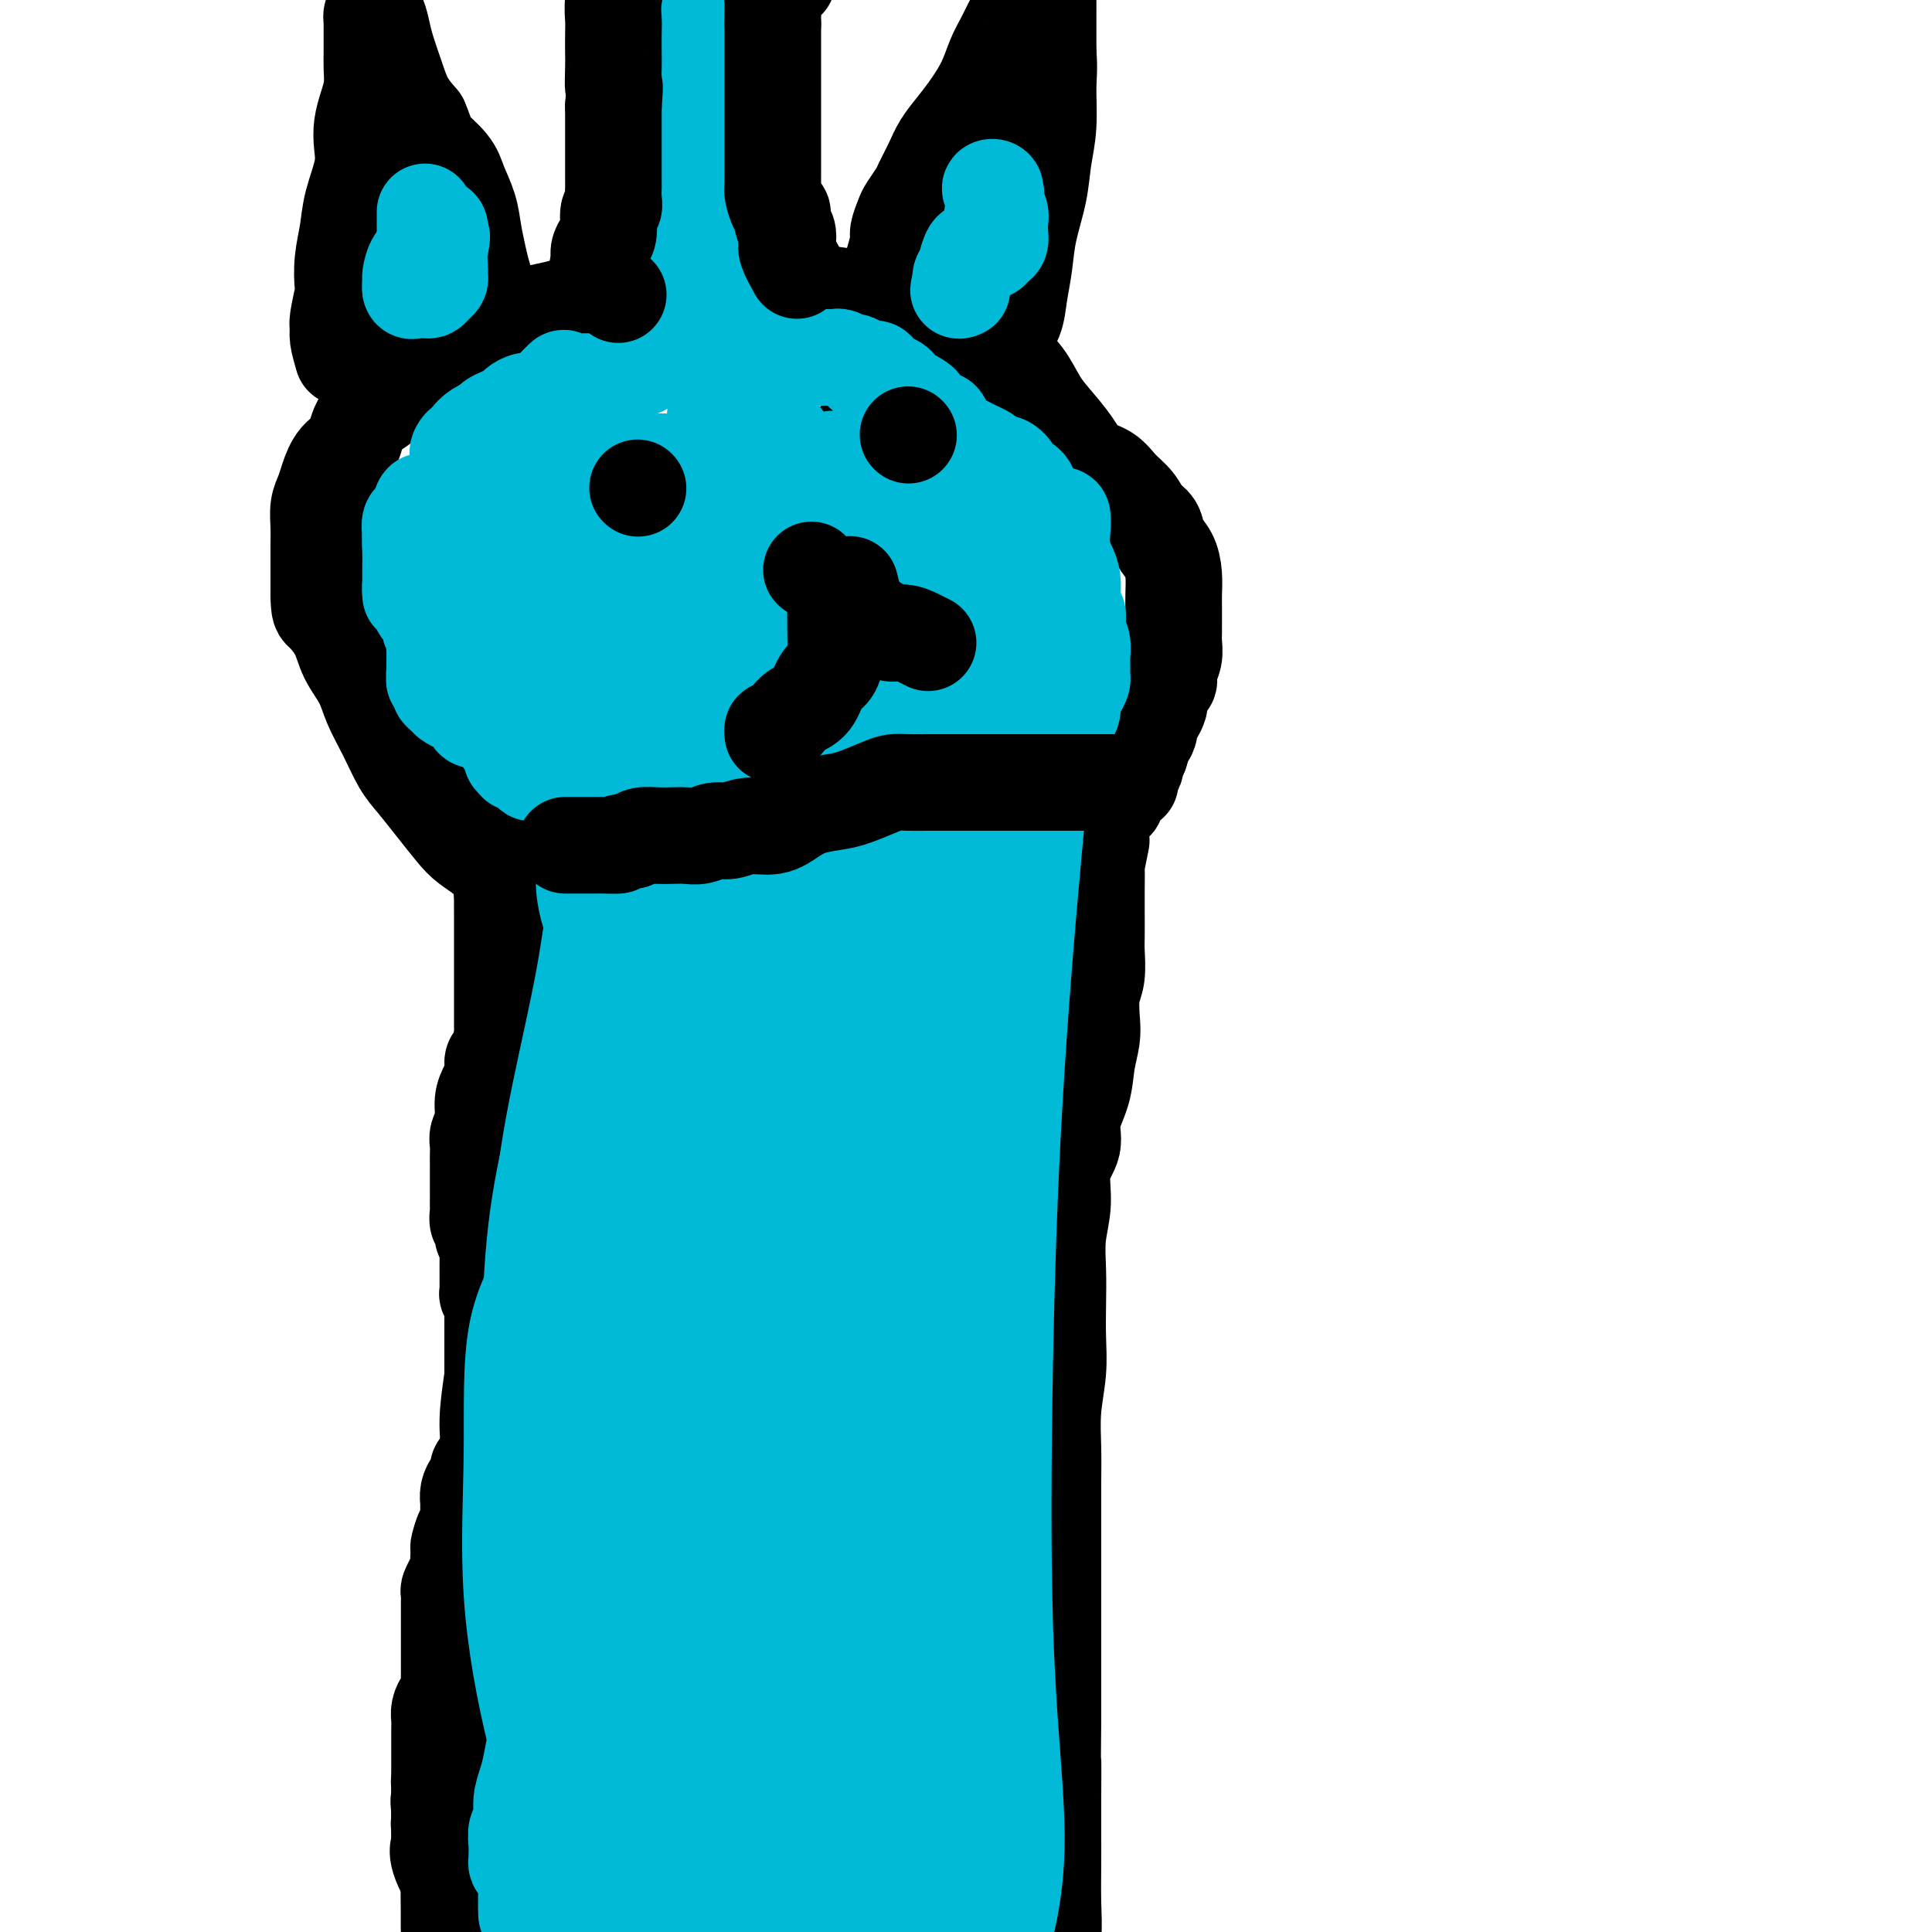 <svg viewBox='0 0 400 400' version='1.1' xmlns='http://www.w3.org/2000/svg' xmlns:xlink='http://www.w3.org/1999/xlink'><g fill='none' stroke='#000000' stroke-width='20' stroke-linecap='round' stroke-linejoin='round'><path d='M95,393c-1.691,-3.047 -3.381,-6.094 -4,-8c-0.619,-1.906 -0.166,-2.670 0,-3c0.166,-0.330 0.044,-0.225 0,-1c-0.044,-0.775 -0.012,-2.431 0,-3c0.012,-0.569 0.003,-0.052 0,0c-0.003,0.052 -0.001,-0.363 0,-1c0.001,-0.637 0.000,-1.497 0,-2c-0.000,-0.503 0.000,-0.650 0,-1c-0.000,-0.350 -0.001,-0.902 0,-1c0.001,-0.098 0.003,0.257 0,0c-0.003,-0.257 -0.011,-1.127 0,-2c0.011,-0.873 0.041,-1.747 0,-2c-0.041,-0.253 -0.155,0.117 0,0c0.155,-0.117 0.578,-0.722 1,-1c0.422,-0.278 0.845,-0.229 1,0c0.155,0.229 0.044,0.637 0,1c-0.044,0.363 -0.022,0.682 0,1'/><path d='M93,370c0.309,-1.935 0.083,0.727 0,2c-0.083,1.273 -0.022,1.157 0,2c0.022,0.843 0.006,2.646 0,4c-0.006,1.354 -0.002,2.260 0,3c0.002,0.740 0.000,1.314 0,2c-0.000,0.686 -0.000,1.485 0,2c0.000,0.515 0.000,0.747 0,1c-0.000,0.253 -0.000,0.526 0,1c0.000,0.474 0.000,1.150 0,2c-0.000,0.850 -0.000,1.876 0,3c0.000,1.124 0.000,2.346 0,3c-0.000,0.654 -0.000,0.738 0,1c0.000,0.262 0.000,0.700 0,1c-0.000,0.300 -0.000,0.460 0,1c0.000,0.540 0.001,1.460 0,1c-0.001,-0.460 -0.004,-2.298 0,-3c0.004,-0.702 0.015,-0.266 0,-1c-0.015,-0.734 -0.057,-2.639 0,-4c0.057,-1.361 0.212,-2.180 0,-3c-0.212,-0.820 -0.793,-1.642 -1,-2c-0.207,-0.358 -0.041,-0.252 0,-1c0.041,-0.748 -0.041,-2.350 0,-3c0.041,-0.650 0.207,-0.350 0,-1c-0.207,-0.650 -0.786,-2.252 -1,-3c-0.214,-0.748 -0.061,-0.642 0,-1c0.061,-0.358 0.031,-1.179 0,-2'/><path d='M91,375c-0.309,-3.732 -0.083,-1.563 0,-1c0.083,0.563 0.022,-0.481 0,-1c-0.022,-0.519 -0.006,-0.513 0,-1c0.006,-0.487 0.002,-1.467 0,-2c-0.002,-0.533 -0.000,-0.618 0,-1c0.000,-0.382 0.000,-1.061 0,-2c-0.000,-0.939 0.000,-2.138 0,-3c-0.000,-0.862 -0.001,-1.385 0,-2c0.001,-0.615 0.003,-1.320 0,-2c-0.003,-0.680 -0.011,-1.333 0,-2c0.011,-0.667 0.041,-1.347 0,-2c-0.041,-0.653 -0.155,-1.278 0,-2c0.155,-0.722 0.577,-1.541 1,-2c0.423,-0.459 0.845,-0.560 1,-1c0.155,-0.440 0.041,-1.221 0,-2c-0.041,-0.779 -0.011,-1.557 0,-2c0.011,-0.443 0.003,-0.553 0,-1c-0.003,-0.447 -0.001,-1.232 0,-2c0.001,-0.768 0.000,-1.519 0,-2c-0.000,-0.481 -0.000,-0.691 0,-1c0.000,-0.309 0.000,-0.716 0,-1c-0.000,-0.284 -0.000,-0.446 0,-1c0.000,-0.554 0.000,-1.500 0,-2c-0.000,-0.500 -0.001,-0.553 0,-1c0.001,-0.447 0.003,-1.289 0,-2c-0.003,-0.711 -0.012,-1.293 0,-2c0.012,-0.707 0.044,-1.540 0,-2c-0.044,-0.460 -0.166,-0.547 0,-1c0.166,-0.453 0.619,-1.272 1,-2c0.381,-0.728 0.691,-1.364 1,-2'/><path d='M95,325c0.616,-8.071 0.155,-3.248 0,-2c-0.155,1.248 -0.003,-1.079 0,-2c0.003,-0.921 -0.143,-0.436 0,-1c0.143,-0.564 0.574,-2.179 1,-3c0.426,-0.821 0.846,-0.849 1,-1c0.154,-0.151 0.040,-0.424 0,-1c-0.040,-0.576 -0.008,-1.454 0,-2c0.008,-0.546 -0.008,-0.761 0,-1c0.008,-0.239 0.040,-0.502 0,-1c-0.040,-0.498 -0.151,-1.231 0,-2c0.151,-0.769 0.565,-1.575 1,-2c0.435,-0.425 0.891,-0.471 1,-1c0.109,-0.529 -0.128,-1.541 0,-2c0.128,-0.459 0.623,-0.365 1,-1c0.377,-0.635 0.637,-2.000 1,-3c0.363,-1.000 0.829,-1.634 1,-2c0.171,-0.366 0.046,-0.466 0,-1c-0.046,-0.534 -0.012,-1.504 0,-2c0.012,-0.496 0.003,-0.517 0,-1c-0.003,-0.483 -0.001,-1.429 0,-2c0.001,-0.571 0.000,-0.768 0,-1c-0.000,-0.232 -0.000,-0.498 0,-1c0.000,-0.502 0.000,-1.238 0,-2c-0.000,-0.762 -0.000,-1.548 0,-2c0.000,-0.452 0.000,-0.568 0,-1c-0.000,-0.432 -0.000,-1.179 0,-2c0.000,-0.821 0.000,-1.715 0,-2c-0.000,-0.285 -0.000,0.039 0,0c0.000,-0.039 0.000,-0.440 0,-1c-0.000,-0.560 -0.000,-1.280 0,-2'/><path d='M102,278c-0.000,-3.361 -0.000,-2.263 0,-2c0.000,0.263 0.001,-0.309 0,-1c-0.001,-0.691 -0.004,-1.499 0,-2c0.004,-0.501 0.015,-0.693 0,-1c-0.015,-0.307 -0.057,-0.728 0,-1c0.057,-0.272 0.211,-0.395 0,-1c-0.211,-0.605 -0.789,-1.691 -1,-2c-0.211,-0.309 -0.057,0.159 0,0c0.057,-0.159 0.015,-0.944 0,-2c-0.015,-1.056 -0.003,-2.381 0,-3c0.003,-0.619 -0.003,-0.532 0,-1c0.003,-0.468 0.016,-1.491 0,-2c-0.016,-0.509 -0.061,-0.502 0,-1c0.061,-0.498 0.226,-1.499 0,-2c-0.226,-0.501 -0.845,-0.500 -1,-1c-0.155,-0.500 0.155,-1.500 0,-2c-0.155,-0.500 -0.774,-0.501 -1,-1c-0.226,-0.499 -0.061,-1.495 0,-2c0.061,-0.505 0.016,-0.518 0,-1c-0.016,-0.482 -0.004,-1.431 0,-2c0.004,-0.569 0.001,-0.757 0,-1c-0.001,-0.243 -0.000,-0.540 0,-1c0.000,-0.460 -0.001,-1.081 0,-2c0.001,-0.919 0.004,-2.135 0,-3c-0.004,-0.865 -0.016,-1.379 0,-2c0.016,-0.621 0.060,-1.349 0,-2c-0.060,-0.651 -0.223,-1.224 0,-2c0.223,-0.776 0.833,-1.754 1,-3c0.167,-1.246 -0.109,-2.758 0,-4c0.109,-1.242 0.603,-2.212 1,-3c0.397,-0.788 0.699,-1.394 1,-2'/><path d='M102,223c0.415,-4.920 -0.047,-3.219 0,-3c0.047,0.219 0.605,-1.044 1,-2c0.395,-0.956 0.628,-1.607 1,-2c0.372,-0.393 0.884,-0.529 1,-1c0.116,-0.471 -0.165,-1.276 0,-2c0.165,-0.724 0.776,-1.367 1,-2c0.224,-0.633 0.060,-1.256 0,-2c-0.060,-0.744 -0.016,-1.608 0,-2c0.016,-0.392 0.004,-0.313 0,-1c-0.004,-0.687 0.000,-2.140 0,-3c-0.000,-0.860 -0.004,-1.127 0,-2c0.004,-0.873 0.016,-2.353 0,-3c-0.016,-0.647 -0.061,-0.460 0,-1c0.061,-0.540 0.226,-1.806 0,-3c-0.226,-1.194 -0.845,-2.317 -1,-3c-0.155,-0.683 0.155,-0.928 0,-2c-0.155,-1.072 -0.774,-2.971 -1,-4c-0.226,-1.029 -0.061,-1.187 0,-2c0.061,-0.813 0.016,-2.280 0,-3c-0.016,-0.720 -0.004,-0.694 0,-1c0.004,-0.306 0.001,-0.945 0,-1c-0.001,-0.055 -0.001,0.472 0,1'/><path d='M104,179c-0.309,-4.077 -0.083,0.732 0,3c0.083,2.268 0.022,1.996 0,3c-0.022,1.004 -0.006,3.285 0,5c0.006,1.715 0.002,2.863 0,4c-0.002,1.137 -0.000,2.264 0,4c0.000,1.736 0.000,4.083 0,6c-0.000,1.917 -0.000,3.406 0,5c0.000,1.594 0.000,3.293 0,6c-0.000,2.707 -0.000,6.421 0,9c0.000,2.579 0.000,4.022 0,6c-0.000,1.978 -0.000,4.492 0,7c0.000,2.508 0.001,5.012 0,7c-0.001,1.988 -0.003,3.461 0,6c0.003,2.539 0.012,6.145 0,9c-0.012,2.855 -0.046,4.957 0,7c0.046,2.043 0.172,4.025 0,6c-0.172,1.975 -0.641,3.943 -1,6c-0.359,2.057 -0.607,4.204 -1,7c-0.393,2.796 -0.933,6.243 -1,9c-0.067,2.757 0.337,4.826 0,7c-0.337,2.174 -1.414,4.452 -2,7c-0.586,2.548 -0.682,5.365 -1,8c-0.318,2.635 -0.860,5.088 -1,8c-0.140,2.912 0.121,6.282 0,9c-0.121,2.718 -0.625,4.785 -1,7c-0.375,2.215 -0.622,4.577 -1,7c-0.378,2.423 -0.886,4.906 -1,7c-0.114,2.094 0.165,3.798 0,6c-0.165,2.202 -0.775,4.900 -1,7c-0.225,2.100 -0.064,3.600 0,5c0.064,1.400 0.032,2.700 0,4'/><path d='M93,376c-1.702,16.788 -0.456,6.757 0,4c0.456,-2.757 0.122,1.760 0,4c-0.122,2.240 -0.033,2.204 0,3c0.033,0.796 0.009,2.425 0,4c-0.009,1.575 -0.002,3.098 0,4c0.002,0.902 0.001,1.184 0,2c-0.001,0.816 -0.000,2.167 0,3c0.000,0.833 0.000,1.147 0,1c-0.000,-0.147 -0.000,-0.756 0,-1c0.000,-0.244 0.000,-0.122 0,0'/><path d='M228,174c-0.423,2.091 -0.845,4.181 -1,5c-0.155,0.819 -0.042,0.366 0,1c0.042,0.634 0.012,2.354 0,4c-0.012,1.646 -0.007,3.219 0,5c0.007,1.781 0.016,3.771 0,5c-0.016,1.229 -0.056,1.696 0,3c0.056,1.304 0.208,3.446 0,5c-0.208,1.554 -0.775,2.521 -1,4c-0.225,1.479 -0.107,3.469 0,5c0.107,1.531 0.202,2.604 0,4c-0.202,1.396 -0.703,3.116 -1,5c-0.297,1.884 -0.390,3.934 -1,6c-0.610,2.066 -1.736,4.150 -2,6c-0.264,1.850 0.336,3.465 0,5c-0.336,1.535 -1.607,2.989 -2,5c-0.393,2.011 0.090,4.581 0,7c-0.090,2.419 -0.755,4.689 -1,7c-0.245,2.311 -0.069,4.663 0,7c0.069,2.337 0.033,4.657 0,7c-0.033,2.343 -0.061,4.707 0,7c0.061,2.293 0.213,4.513 0,7c-0.213,2.487 -0.789,5.240 -1,8c-0.211,2.760 -0.057,5.526 0,8c0.057,2.474 0.015,4.656 0,7c-0.015,2.344 -0.004,4.851 0,8c0.004,3.149 0.001,6.940 0,10c-0.001,3.060 -0.000,5.387 0,8c0.000,2.613 0.000,5.511 0,8c-0.000,2.489 -0.000,4.568 0,7c0.000,2.432 0.000,5.216 0,8'/><path d='M218,356c-0.155,17.118 -0.042,9.914 0,9c0.042,-0.914 0.012,4.462 0,8c-0.012,3.538 -0.007,5.237 0,7c0.007,1.763 0.017,3.591 0,6c-0.017,2.409 -0.061,5.401 0,8c0.061,2.599 0.227,4.805 0,7c-0.227,2.195 -0.845,4.379 -1,6c-0.155,1.621 0.155,2.680 0,4c-0.155,1.320 -0.773,2.900 -1,4c-0.227,1.100 -0.061,1.719 0,3c0.061,1.281 0.017,3.223 0,4c-0.017,0.777 -0.009,0.388 0,0'/><path d='M108,173c3.510,1.259 7.019,2.519 9,3c1.981,0.481 2.433,0.184 3,0c0.567,-0.184 1.249,-0.256 2,0c0.751,0.256 1.571,0.838 2,1c0.429,0.162 0.468,-0.096 1,0c0.532,0.096 1.556,0.547 2,1c0.444,0.453 0.307,0.908 1,1c0.693,0.092 2.218,-0.178 3,0c0.782,0.178 0.823,0.803 1,1c0.177,0.197 0.489,-0.034 1,0c0.511,0.034 1.220,0.335 2,1c0.780,0.665 1.631,1.695 2,2c0.369,0.305 0.258,-0.114 1,0c0.742,0.114 2.338,0.763 3,1c0.662,0.237 0.388,0.064 1,0c0.612,-0.064 2.108,-0.017 3,0c0.892,0.017 1.181,0.005 2,0c0.819,-0.005 2.168,-0.001 3,0c0.832,0.001 1.147,0.000 2,0c0.853,-0.000 2.244,-0.000 3,0c0.756,0.000 0.878,0.000 1,0'/><path d='M156,184c2.926,-0.000 2.742,-0.000 3,0c0.258,0.000 0.960,0.000 2,0c1.040,-0.000 2.419,-0.000 3,0c0.581,0.000 0.363,0.000 1,0c0.637,-0.000 2.128,-0.000 3,0c0.872,0.000 1.126,0.000 2,0c0.874,-0.000 2.370,-0.000 3,0c0.630,0.000 0.395,0.001 1,0c0.605,-0.001 2.049,-0.002 3,0c0.951,0.002 1.408,0.008 2,0c0.592,-0.008 1.318,-0.029 2,0c0.682,0.029 1.318,0.109 2,0c0.682,-0.109 1.409,-0.407 2,-1c0.591,-0.593 1.047,-1.482 2,-2c0.953,-0.518 2.405,-0.665 3,-1c0.595,-0.335 0.333,-0.860 1,-1c0.667,-0.140 2.261,0.103 3,0c0.739,-0.103 0.621,-0.553 1,-1c0.379,-0.447 1.255,-0.889 2,-1c0.745,-0.111 1.360,0.111 2,0c0.640,-0.111 1.304,-0.556 2,-1c0.696,-0.444 1.423,-0.889 2,-1c0.577,-0.111 1.005,0.110 2,0c0.995,-0.110 2.557,-0.551 3,-1c0.443,-0.449 -0.232,-0.905 0,-1c0.232,-0.095 1.371,0.170 2,0c0.629,-0.170 0.746,-0.777 1,-1c0.254,-0.223 0.644,-0.064 1,0c0.356,0.064 0.678,0.032 1,0'/><path d='M213,172c5.130,-1.796 1.956,-0.285 1,0c-0.956,0.285 0.307,-0.655 1,-1c0.693,-0.345 0.815,-0.096 1,0c0.185,0.096 0.431,0.040 1,0c0.569,-0.040 1.459,-0.062 2,0c0.541,0.062 0.733,0.209 1,0c0.267,-0.209 0.611,-0.774 1,-1c0.389,-0.226 0.825,-0.112 1,0c0.175,0.112 0.088,0.223 0,0c-0.088,-0.223 -0.178,-0.782 0,-1c0.178,-0.218 0.625,-0.097 1,0c0.375,0.097 0.678,0.169 1,0c0.322,-0.169 0.664,-0.580 1,-1c0.336,-0.420 0.667,-0.849 1,-1c0.333,-0.151 0.668,-0.026 1,0c0.332,0.026 0.662,-0.049 1,0c0.338,0.049 0.683,0.220 1,0c0.317,-0.220 0.606,-0.832 1,-1c0.394,-0.168 0.893,0.109 1,0c0.107,-0.109 -0.177,-0.603 0,-1c0.177,-0.397 0.817,-0.697 1,-1c0.183,-0.303 -0.091,-0.610 0,-1c0.091,-0.390 0.545,-0.863 1,-1c0.455,-0.137 0.909,0.063 1,0c0.091,-0.063 -0.182,-0.388 0,-1c0.182,-0.612 0.818,-1.511 1,-2c0.182,-0.489 -0.091,-0.568 0,-1c0.091,-0.432 0.545,-1.216 1,-2'/><path d='M236,156c0.730,-1.964 0.055,-1.873 0,-2c-0.055,-0.127 0.511,-0.471 1,-1c0.489,-0.529 0.902,-1.241 1,-2c0.098,-0.759 -0.118,-1.564 0,-2c0.118,-0.436 0.570,-0.502 1,-1c0.430,-0.498 0.837,-1.428 1,-2c0.163,-0.572 0.081,-0.785 0,-1c-0.081,-0.215 -0.162,-0.430 0,-1c0.162,-0.570 0.565,-1.493 1,-2c0.435,-0.507 0.901,-0.597 1,-1c0.099,-0.403 -0.170,-1.118 0,-2c0.170,-0.882 0.778,-1.930 1,-3c0.222,-1.070 0.059,-2.162 0,-3c-0.059,-0.838 -0.015,-1.424 0,-2c0.015,-0.576 0.002,-1.144 0,-2c-0.002,-0.856 0.007,-2.000 0,-3c-0.007,-1.000 -0.028,-1.858 0,-3c0.028,-1.142 0.107,-2.570 0,-4c-0.107,-1.430 -0.398,-2.861 -1,-4c-0.602,-1.139 -1.515,-1.984 -2,-3c-0.485,-1.016 -0.540,-2.202 -1,-3c-0.460,-0.798 -1.323,-1.210 -2,-2c-0.677,-0.790 -1.166,-1.960 -2,-3c-0.834,-1.040 -2.012,-1.951 -3,-3c-0.988,-1.049 -1.787,-2.236 -3,-3c-1.213,-0.764 -2.841,-1.106 -4,-2c-1.159,-0.894 -1.849,-2.339 -3,-4c-1.151,-1.661 -2.762,-3.538 -4,-5c-1.238,-1.462 -2.103,-2.509 -3,-4c-0.897,-1.491 -1.828,-3.426 -3,-5c-1.172,-1.574 -2.586,-2.787 -4,-4'/><path d='M208,74c-5.988,-6.947 -3.958,-3.816 -4,-3c-0.042,0.816 -2.155,-0.684 -4,-2c-1.845,-1.316 -3.421,-2.447 -5,-3c-1.579,-0.553 -3.159,-0.526 -5,-1c-1.841,-0.474 -3.941,-1.447 -6,-2c-2.059,-0.553 -4.075,-0.684 -6,-1c-1.925,-0.316 -3.759,-0.817 -6,-1c-2.241,-0.183 -4.888,-0.049 -7,0c-2.112,0.049 -3.688,0.013 -6,0c-2.312,-0.013 -5.362,-0.001 -8,0c-2.638,0.001 -4.866,-0.008 -7,0c-2.134,0.008 -4.173,0.031 -7,0c-2.827,-0.031 -6.441,-0.118 -9,0c-2.559,0.118 -4.063,0.439 -6,1c-1.937,0.561 -4.305,1.360 -7,2c-2.695,0.640 -5.715,1.121 -8,2c-2.285,0.879 -3.834,2.157 -6,3c-2.166,0.843 -4.948,1.252 -7,2c-2.052,0.748 -3.374,1.835 -5,3c-1.626,1.165 -3.555,2.407 -5,4c-1.445,1.593 -2.404,3.536 -4,5c-1.596,1.464 -3.828,2.450 -5,4c-1.172,1.550 -1.285,3.663 -2,5c-0.715,1.337 -2.034,1.897 -3,3c-0.966,1.103 -1.579,2.748 -2,4c-0.421,1.252 -0.649,2.112 -1,3c-0.351,0.888 -0.826,1.804 -1,3c-0.174,1.196 -0.047,2.671 0,4c0.047,1.329 0.013,2.512 0,4c-0.013,1.488 -0.004,3.282 0,5c0.004,1.718 0.002,3.359 0,5'/><path d='M66,123c0.065,3.512 0.229,3.291 1,4c0.771,0.709 2.149,2.347 3,4c0.851,1.653 1.176,3.320 2,5c0.824,1.680 2.148,3.372 3,5c0.852,1.628 1.231,3.193 2,5c0.769,1.807 1.928,3.856 3,6c1.072,2.144 2.056,4.383 3,6c0.944,1.617 1.846,2.610 3,4c1.154,1.390 2.559,3.175 4,5c1.441,1.825 2.919,3.690 4,5c1.081,1.310 1.767,2.064 3,3c1.233,0.936 3.014,2.055 4,3c0.986,0.945 1.179,1.717 2,2c0.821,0.283 2.272,0.076 3,0c0.728,-0.076 0.735,-0.020 1,0c0.265,0.020 0.790,0.006 1,0c0.210,-0.006 0.105,-0.003 0,0'/><path d='M71,74c-0.431,-1.486 -0.861,-2.973 -1,-4c-0.139,-1.027 0.015,-1.596 0,-2c-0.015,-0.404 -0.197,-0.645 0,-2c0.197,-1.355 0.772,-3.826 1,-5c0.228,-1.174 0.107,-1.051 0,-2c-0.107,-0.949 -0.200,-2.970 0,-5c0.200,-2.030 0.694,-4.069 1,-6c0.306,-1.931 0.425,-3.755 1,-6c0.575,-2.245 1.608,-4.911 2,-7c0.392,-2.089 0.144,-3.602 0,-5c-0.144,-1.398 -0.182,-2.681 0,-4c0.182,-1.319 0.585,-2.675 1,-4c0.415,-1.325 0.843,-2.620 1,-4c0.157,-1.380 0.042,-2.847 0,-4c-0.042,-1.153 -0.011,-1.993 0,-3c0.011,-1.007 0.002,-2.182 0,-3c-0.002,-0.818 0.002,-1.279 0,-2c-0.002,-0.721 -0.012,-1.701 0,-2c0.012,-0.299 0.044,0.084 0,0c-0.044,-0.084 -0.163,-0.635 0,-1c0.163,-0.365 0.609,-0.545 1,0c0.391,0.545 0.726,1.815 1,3c0.274,1.185 0.486,2.287 1,4c0.514,1.713 1.331,4.038 2,6c0.669,1.962 1.191,3.561 2,5c0.809,1.439 1.904,2.720 3,4'/><path d='M87,25c1.782,4.186 1.237,4.152 2,5c0.763,0.848 2.834,2.579 4,4c1.166,1.421 1.425,2.532 2,4c0.575,1.468 1.464,3.292 2,5c0.536,1.708 0.717,3.301 1,5c0.283,1.699 0.668,3.504 1,5c0.332,1.496 0.611,2.684 1,4c0.389,1.316 0.889,2.759 1,4c0.111,1.241 -0.166,2.279 0,3c0.166,0.721 0.777,1.124 1,2c0.223,0.876 0.060,2.225 0,3c-0.060,0.775 -0.016,0.977 0,1c0.016,0.023 0.003,-0.134 0,0c-0.003,0.134 0.003,0.558 0,1c-0.003,0.442 -0.015,0.903 0,1c0.015,0.097 0.055,-0.170 0,0c-0.055,0.170 -0.207,0.777 0,1c0.207,0.223 0.773,0.064 1,0c0.227,-0.064 0.113,-0.032 0,0'/><path d='M185,54c0.449,-1.545 0.898,-3.089 1,-4c0.102,-0.911 -0.142,-1.187 0,-2c0.142,-0.813 0.671,-2.163 1,-3c0.329,-0.837 0.457,-1.161 1,-2c0.543,-0.839 1.499,-2.195 2,-3c0.501,-0.805 0.546,-1.060 1,-2c0.454,-0.940 1.319,-2.564 2,-4c0.681,-1.436 1.180,-2.684 2,-4c0.820,-1.316 1.963,-2.700 3,-4c1.037,-1.300 1.970,-2.517 3,-4c1.030,-1.483 2.159,-3.233 3,-5c0.841,-1.767 1.396,-3.552 2,-5c0.604,-1.448 1.257,-2.560 2,-4c0.743,-1.440 1.576,-3.208 2,-4c0.424,-0.792 0.438,-0.607 1,-1c0.562,-0.393 1.670,-1.363 2,-2c0.330,-0.637 -0.119,-0.941 0,-1c0.119,-0.059 0.806,0.127 1,0c0.194,-0.127 -0.106,-0.566 0,-1c0.106,-0.434 0.617,-0.861 1,-1c0.383,-0.139 0.639,0.011 1,0c0.361,-0.011 0.829,-0.182 1,0c0.171,0.182 0.046,0.719 0,1c-0.046,0.281 -0.012,0.306 0,1c0.012,0.694 0.004,2.055 0,4c-0.004,1.945 -0.002,4.472 0,7'/><path d='M217,11c0.295,3.202 0.034,4.707 0,7c-0.034,2.293 0.160,5.375 0,8c-0.160,2.625 -0.673,4.795 -1,7c-0.327,2.205 -0.468,4.445 -1,7c-0.532,2.555 -1.457,5.424 -2,8c-0.543,2.576 -0.706,4.858 -1,7c-0.294,2.142 -0.719,4.145 -1,6c-0.281,1.855 -0.418,3.561 -1,5c-0.582,1.439 -1.609,2.610 -2,4c-0.391,1.390 -0.147,2.999 0,4c0.147,1.001 0.195,1.392 0,2c-0.195,0.608 -0.634,1.431 -1,2c-0.366,0.569 -0.659,0.885 -1,1c-0.341,0.115 -0.731,0.031 -1,0c-0.269,-0.031 -0.419,-0.008 -1,0c-0.581,0.008 -1.595,0.002 -2,0c-0.405,-0.002 -0.203,-0.001 0,0'/><path d='M142,49c-2.118,-0.906 -4.235,-1.812 -5,-3c-0.765,-1.188 -0.177,-2.656 0,-4c0.177,-1.344 -0.058,-2.562 0,-4c0.058,-1.438 0.408,-3.095 0,-5c-0.408,-1.905 -1.573,-4.059 -2,-6c-0.427,-1.941 -0.114,-3.668 0,-6c0.114,-2.332 0.030,-5.269 0,-8c-0.030,-2.731 -0.004,-5.257 0,-7c0.004,-1.743 -0.013,-2.702 0,-4c0.013,-1.298 0.055,-2.936 0,-4c-0.055,-1.064 -0.207,-1.556 0,-2c0.207,-0.444 0.773,-0.841 1,-1c0.227,-0.159 0.113,-0.079 0,0'/><path d='M150,49c-0.845,-1.117 -1.690,-2.234 -2,-3c-0.310,-0.766 -0.086,-1.181 0,-2c0.086,-0.819 0.033,-2.042 0,-3c-0.033,-0.958 -0.047,-1.652 0,-3c0.047,-1.348 0.156,-3.350 0,-5c-0.156,-1.650 -0.578,-2.949 -1,-4c-0.422,-1.051 -0.845,-1.853 -1,-3c-0.155,-1.147 -0.042,-2.639 0,-4c0.042,-1.361 0.014,-2.593 0,-4c-0.014,-1.407 -0.014,-2.990 0,-4c0.014,-1.010 0.042,-1.447 0,-2c-0.042,-0.553 -0.155,-1.221 0,-2c0.155,-0.779 0.577,-1.669 1,-2c0.423,-0.331 0.845,-0.104 1,0c0.155,0.104 0.041,0.084 0,0c-0.041,-0.084 -0.010,-0.231 0,0c0.010,0.231 0.000,0.841 0,2c-0.000,1.159 0.010,2.868 0,4c-0.010,1.132 -0.040,1.687 0,3c0.040,1.313 0.151,3.383 0,5c-0.151,1.617 -0.562,2.781 -1,4c-0.438,1.219 -0.902,2.492 -1,4c-0.098,1.508 0.170,3.249 0,5c-0.170,1.751 -0.776,3.510 -1,5c-0.224,1.490 -0.064,2.711 0,4c0.064,1.289 0.032,2.644 0,4'/><path d='M145,48c-0.646,6.606 -0.762,3.122 -1,2c-0.238,-1.122 -0.599,0.119 -1,1c-0.401,0.881 -0.843,1.402 -1,1c-0.157,-0.402 -0.028,-1.726 0,-3c0.028,-1.274 -0.045,-2.497 0,-4c0.045,-1.503 0.209,-3.287 0,-5c-0.209,-1.713 -0.789,-3.357 -1,-5c-0.211,-1.643 -0.053,-3.286 0,-5c0.053,-1.714 0.000,-3.498 0,-5c-0.000,-1.502 0.052,-2.722 0,-4c-0.052,-1.278 -0.207,-2.616 0,-4c0.207,-1.384 0.777,-2.816 1,-4c0.223,-1.184 0.098,-2.121 0,-3c-0.098,-0.879 -0.171,-1.699 0,-2c0.171,-0.301 0.584,-0.081 1,0c0.416,0.081 0.833,0.023 1,0c0.167,-0.023 0.083,-0.012 0,0'/><path d='M134,101c0.000,0.000 0.100,0.100 0.1,0.1'/><path d='M134,101c0.000,0.000 0.100,0.100 0.1,0.1'/><path d='M176,92c0.000,0.000 0.100,0.100 0.1,0.1'/><path d='M165,118c0.000,0.000 0.100,0.100 0.1,0.1'/><path d='M167,123c0.332,-0.404 0.663,-0.809 1,-1c0.337,-0.191 0.679,-0.169 1,0c0.321,0.169 0.622,0.485 1,1c0.378,0.515 0.834,1.229 1,2c0.166,0.771 0.042,1.598 0,2c-0.042,0.402 -0.002,0.378 0,1c0.002,0.622 -0.034,1.891 0,3c0.034,1.109 0.137,2.060 0,3c-0.137,0.940 -0.514,1.871 -1,3c-0.486,1.129 -1.081,2.456 -2,3c-0.919,0.544 -2.161,0.303 -3,1c-0.839,0.697 -1.274,2.330 -2,3c-0.726,0.670 -1.743,0.376 -3,1c-1.257,0.624 -2.754,2.167 -4,3c-1.246,0.833 -2.241,0.955 -3,1c-0.759,0.045 -1.281,0.012 -2,0c-0.719,-0.012 -1.634,-0.003 -2,0c-0.366,0.003 -0.183,0.002 0,0'/><path d='M168,120c2.184,2.135 4.369,4.271 5,5c0.631,0.729 -0.291,0.052 0,0c0.291,-0.052 1.793,0.522 3,1c1.207,0.478 2.117,0.860 3,1c0.883,0.140 1.739,0.037 3,0c1.261,-0.037 2.926,-0.010 4,0c1.074,0.010 1.559,0.003 2,0c0.441,-0.003 0.840,-0.001 1,0c0.160,0.001 0.080,0.000 0,0'/></g>
<g fill='none' stroke='#00BAD8' stroke-width='20' stroke-linecap='round' stroke-linejoin='round'><path d='M90,109c-0.734,-2.177 -1.468,-4.353 -2,-5c-0.532,-0.647 -0.860,0.236 -1,1c-0.140,0.764 -0.090,1.409 0,2c0.090,0.591 0.220,1.130 0,2c-0.220,0.870 -0.791,2.073 -1,3c-0.209,0.927 -0.056,1.577 0,2c0.056,0.423 0.015,0.619 0,1c-0.015,0.381 -0.004,0.947 0,1c0.004,0.053 0.002,-0.406 0,-1c-0.002,-0.594 -0.004,-1.324 0,-2c0.004,-0.676 0.015,-1.297 0,-2c-0.015,-0.703 -0.056,-1.487 0,-2c0.056,-0.513 0.207,-0.753 0,-1c-0.207,-0.247 -0.774,-0.499 -1,0c-0.226,0.499 -0.113,1.750 0,3'/><path d='M85,111c-0.155,0.982 -0.042,1.937 0,3c0.042,1.063 0.011,2.234 0,3c-0.011,0.766 -0.004,1.126 0,2c0.004,0.874 0.004,2.263 0,3c-0.004,0.737 -0.011,0.824 0,1c0.011,0.176 0.042,0.442 0,0c-0.042,-0.442 -0.155,-1.592 0,-2c0.155,-0.408 0.577,-0.073 1,0c0.423,0.073 0.846,-0.117 1,0c0.154,0.117 0.040,0.542 0,1c-0.040,0.458 -0.007,0.950 0,1c0.007,0.050 -0.013,-0.341 0,0c0.013,0.341 0.060,1.414 0,2c-0.060,0.586 -0.227,0.686 0,1c0.227,0.314 0.849,0.843 1,1c0.151,0.157 -0.170,-0.057 0,0c0.170,0.057 0.830,0.385 1,1c0.170,0.615 -0.151,1.516 0,2c0.151,0.484 0.772,0.549 1,1c0.228,0.451 0.061,1.286 0,2c-0.061,0.714 -0.016,1.308 0,2c0.016,0.692 0.005,1.484 0,2c-0.005,0.516 -0.002,0.758 0,1'/><path d='M90,138c0.769,4.643 0.191,2.750 0,2c-0.191,-0.750 0.005,-0.356 0,0c-0.005,0.356 -0.209,0.673 0,1c0.209,0.327 0.832,0.665 1,1c0.168,0.335 -0.120,0.666 0,1c0.120,0.334 0.647,0.672 1,1c0.353,0.328 0.531,0.647 1,1c0.469,0.353 1.229,0.739 2,1c0.771,0.261 1.555,0.397 2,1c0.445,0.603 0.553,1.672 1,2c0.447,0.328 1.234,-0.085 2,0c0.766,0.085 1.511,0.667 2,1c0.489,0.333 0.723,0.418 1,1c0.277,0.582 0.596,1.662 1,2c0.404,0.338 0.892,-0.064 1,0c0.108,0.064 -0.163,0.596 0,1c0.163,0.404 0.760,0.682 1,1c0.240,0.318 0.124,0.676 0,1c-0.124,0.324 -0.254,0.612 0,1c0.254,0.388 0.894,0.874 1,1c0.106,0.126 -0.322,-0.110 0,0c0.322,0.110 1.395,0.565 2,1c0.605,0.435 0.744,0.849 1,1c0.256,0.151 0.631,0.041 1,0c0.369,-0.041 0.731,-0.011 1,0c0.269,0.011 0.443,0.003 1,0c0.557,-0.003 1.496,-0.001 2,0c0.504,0.001 0.573,0.000 1,0c0.427,-0.000 1.214,-0.000 2,0'/><path d='M118,160c1.890,0.311 1.117,0.087 1,0c-0.117,-0.087 0.424,-0.037 1,0c0.576,0.037 1.186,0.063 2,0c0.814,-0.063 1.831,-0.213 2,0c0.169,0.213 -0.512,0.789 0,1c0.512,0.211 2.216,0.057 3,0c0.784,-0.057 0.646,-0.015 1,0c0.354,0.015 1.198,0.004 2,0c0.802,-0.004 1.562,-0.001 2,0c0.438,0.001 0.554,0.000 1,0c0.446,-0.000 1.220,-0.000 2,0c0.780,0.000 1.565,0.000 2,0c0.435,-0.000 0.520,-0.000 1,0c0.480,0.000 1.354,0.000 2,0c0.646,-0.000 1.064,-0.000 2,0c0.936,0.000 2.390,0.000 3,0c0.610,-0.000 0.374,-0.000 1,0c0.626,0.000 2.112,0.000 3,0c0.888,-0.000 1.177,-0.001 2,0c0.823,0.001 2.179,0.004 3,0c0.821,-0.004 1.108,-0.015 2,0c0.892,0.015 2.388,0.057 3,0c0.612,-0.057 0.340,-0.211 1,0c0.660,0.211 2.252,0.789 3,1c0.748,0.211 0.651,0.057 1,0c0.349,-0.057 1.144,-0.015 2,0c0.856,0.015 1.774,0.004 2,0c0.226,-0.004 -0.238,-0.001 0,0c0.238,0.001 1.180,0.000 2,0c0.820,-0.000 1.520,-0.000 2,0c0.480,0.000 0.740,0.000 1,0'/><path d='M173,162c8.690,0.306 2.917,0.071 1,0c-1.917,-0.071 0.024,0.022 1,0c0.976,-0.022 0.987,-0.158 1,0c0.013,0.158 0.026,0.609 0,1c-0.026,0.391 -0.093,0.720 0,1c0.093,0.280 0.345,0.510 0,1c-0.345,0.490 -1.286,1.242 -2,2c-0.714,0.758 -1.202,1.524 -2,2c-0.798,0.476 -1.905,0.664 -3,1c-1.095,0.336 -2.177,0.822 -3,1c-0.823,0.178 -1.386,0.048 -2,0c-0.614,-0.048 -1.278,-0.013 -2,0c-0.722,0.013 -1.503,0.003 -2,0c-0.497,-0.003 -0.712,-0.001 -1,0c-0.288,0.001 -0.651,0.001 -1,0c-0.349,-0.001 -0.684,-0.003 -1,0c-0.316,0.003 -0.613,0.012 -1,0c-0.387,-0.012 -0.862,-0.045 -1,0c-0.138,0.045 0.063,0.166 0,0c-0.063,-0.166 -0.388,-0.621 -1,-1c-0.612,-0.379 -1.510,-0.681 -2,-1c-0.490,-0.319 -0.572,-0.654 -1,-1c-0.428,-0.346 -1.203,-0.704 -2,-1c-0.797,-0.296 -1.617,-0.530 -2,-1c-0.383,-0.470 -0.329,-1.178 -1,-2c-0.671,-0.822 -2.065,-1.760 -3,-2c-0.935,-0.240 -1.410,0.217 -2,0c-0.590,-0.217 -1.295,-1.109 -2,-2'/><path d='M139,160c-2.989,-2.041 -1.961,-1.645 -2,-2c-0.039,-0.355 -1.146,-1.461 -2,-2c-0.854,-0.539 -1.454,-0.511 -2,-1c-0.546,-0.489 -1.038,-1.496 -2,-2c-0.962,-0.504 -2.394,-0.506 -3,-1c-0.606,-0.494 -0.388,-1.479 -1,-2c-0.612,-0.521 -2.056,-0.576 -3,-1c-0.944,-0.424 -1.390,-1.216 -2,-2c-0.610,-0.784 -1.386,-1.561 -2,-2c-0.614,-0.439 -1.067,-0.539 -2,-1c-0.933,-0.461 -2.346,-1.281 -3,-2c-0.654,-0.719 -0.550,-1.335 -1,-2c-0.450,-0.665 -1.454,-1.377 -2,-2c-0.546,-0.623 -0.636,-1.156 -1,-2c-0.364,-0.844 -1.004,-2.000 -2,-3c-0.996,-1.000 -2.347,-1.845 -3,-2c-0.653,-0.155 -0.607,0.381 -1,0c-0.393,-0.381 -1.223,-1.678 -2,-2c-0.777,-0.322 -1.500,0.330 -2,0c-0.500,-0.330 -0.778,-1.642 -1,-2c-0.222,-0.358 -0.389,0.237 -1,0c-0.611,-0.237 -1.666,-1.308 -2,-2c-0.334,-0.692 0.054,-1.005 0,-2c-0.054,-0.995 -0.549,-2.672 -1,-4c-0.451,-1.328 -0.857,-2.306 -1,-3c-0.143,-0.694 -0.024,-1.103 0,-2c0.024,-0.897 -0.046,-2.282 0,-3c0.046,-0.718 0.208,-0.770 0,-1c-0.208,-0.230 -0.787,-0.639 -1,-1c-0.213,-0.361 -0.061,-0.675 0,-1c0.061,-0.325 0.030,-0.663 0,-1'/><path d='M94,107c-0.463,-2.964 -0.121,-1.376 0,-1c0.121,0.376 0.021,-0.462 0,-1c-0.021,-0.538 0.037,-0.778 0,-1c-0.037,-0.222 -0.168,-0.426 0,-1c0.168,-0.574 0.637,-1.517 1,-2c0.363,-0.483 0.622,-0.507 1,-1c0.378,-0.493 0.875,-1.456 1,-2c0.125,-0.544 -0.121,-0.668 0,-1c0.121,-0.332 0.611,-0.873 1,-1c0.389,-0.127 0.678,0.159 1,0c0.322,-0.159 0.677,-0.763 1,-1c0.323,-0.237 0.616,-0.106 1,0c0.384,0.106 0.861,0.188 1,0c0.139,-0.188 -0.061,-0.646 0,-1c0.061,-0.354 0.382,-0.606 1,-1c0.618,-0.394 1.533,-0.931 2,-1c0.467,-0.069 0.487,0.331 1,0c0.513,-0.331 1.518,-1.394 2,-2c0.482,-0.606 0.440,-0.754 1,-1c0.560,-0.246 1.722,-0.590 2,-1c0.278,-0.410 -0.328,-0.887 0,-1c0.328,-0.113 1.590,0.139 2,0c0.410,-0.139 -0.034,-0.667 0,-1c0.034,-0.333 0.544,-0.470 1,-1c0.456,-0.530 0.857,-1.451 1,-2c0.143,-0.549 0.028,-0.724 0,-1c-0.028,-0.276 0.031,-0.651 0,-1c-0.031,-0.349 -0.152,-0.671 0,-1c0.152,-0.329 0.576,-0.664 1,-1'/><path d='M116,79c0.973,-1.392 0.905,-0.373 1,0c0.095,0.373 0.354,0.100 1,0c0.646,-0.100 1.678,-0.027 2,0c0.322,0.027 -0.068,0.007 0,0c0.068,-0.007 0.593,-0.002 1,0c0.407,0.002 0.697,0.002 1,0c0.303,-0.002 0.620,-0.008 1,0c0.380,0.008 0.824,0.028 1,0c0.176,-0.028 0.086,-0.103 0,0c-0.086,0.103 -0.166,0.384 0,1c0.166,0.616 0.578,1.568 0,2c-0.578,0.432 -2.146,0.344 -3,1c-0.854,0.656 -0.995,2.057 -2,3c-1.005,0.943 -2.875,1.430 -4,2c-1.125,0.570 -1.505,1.225 -2,2c-0.495,0.775 -1.106,1.672 -2,2c-0.894,0.328 -2.072,0.088 -3,0c-0.928,-0.088 -1.607,-0.024 -2,0c-0.393,0.024 -0.501,0.006 -1,0c-0.499,-0.006 -1.391,-0.002 -2,0c-0.609,0.002 -0.937,0.001 -1,0c-0.063,-0.001 0.138,-0.001 0,0c-0.138,0.001 -0.615,0.004 -1,0c-0.385,-0.004 -0.678,-0.015 -1,0c-0.322,0.015 -0.674,0.056 -1,0c-0.326,-0.056 -0.626,-0.207 -1,0c-0.374,0.207 -0.821,0.774 -1,1c-0.179,0.226 -0.089,0.113 0,0'/><path d='M97,93c-2.335,0.369 -1.171,0.793 -1,1c0.171,0.207 -0.649,0.197 -1,0c-0.351,-0.197 -0.232,-0.581 0,-1c0.232,-0.419 0.577,-0.872 1,-1c0.423,-0.128 0.925,0.068 1,0c0.075,-0.068 -0.275,-0.399 0,-1c0.275,-0.601 1.177,-1.470 2,-2c0.823,-0.530 1.568,-0.719 2,-1c0.432,-0.281 0.552,-0.653 1,-1c0.448,-0.347 1.223,-0.667 2,-1c0.777,-0.333 1.556,-0.678 2,-1c0.444,-0.322 0.555,-0.621 1,-1c0.445,-0.379 1.226,-0.837 2,-1c0.774,-0.163 1.543,-0.029 2,0c0.457,0.029 0.602,-0.046 1,0c0.398,0.046 1.049,0.215 2,0c0.951,-0.215 2.201,-0.813 3,-1c0.799,-0.187 1.145,0.035 2,0c0.855,-0.035 2.219,-0.329 3,-1c0.781,-0.671 0.980,-1.719 2,-2c1.020,-0.281 2.863,0.205 4,0c1.137,-0.205 1.569,-1.103 2,-2'/><path d='M130,77c3.837,-1.110 2.930,-0.886 3,-1c0.070,-0.114 1.118,-0.566 2,-1c0.882,-0.434 1.598,-0.848 2,-1c0.402,-0.152 0.491,-0.041 1,0c0.509,0.041 1.437,0.011 2,0c0.563,-0.011 0.761,-0.003 1,0c0.239,0.003 0.519,0.001 1,0c0.481,-0.001 1.161,-0.000 2,0c0.839,0.000 1.835,0.000 2,0c0.165,-0.000 -0.500,-0.000 0,0c0.500,0.000 2.165,0.000 3,0c0.835,-0.000 0.839,-0.000 1,0c0.161,0.000 0.480,0.000 1,0c0.520,-0.000 1.243,-0.000 2,0c0.757,0.000 1.550,0.000 2,0c0.450,-0.000 0.558,-0.000 1,0c0.442,0.000 1.218,0.000 2,0c0.782,-0.000 1.570,-0.000 2,0c0.430,0.000 0.500,0.000 1,0c0.500,-0.000 1.428,-0.000 2,0c0.572,0.000 0.786,0.000 1,0c0.214,-0.000 0.428,-0.000 1,0c0.572,0.000 1.501,0.000 2,0c0.499,-0.000 0.566,-0.001 1,0c0.434,0.001 1.233,0.004 2,0c0.767,-0.004 1.501,-0.016 2,0c0.499,0.016 0.764,0.060 1,0c0.236,-0.060 0.445,-0.222 1,0c0.555,0.222 1.457,0.829 2,1c0.543,0.171 0.727,-0.094 1,0c0.273,0.094 0.637,0.547 1,1'/><path d='M178,76c6.457,0.492 2.101,0.722 1,1c-1.101,0.278 1.053,0.604 2,1c0.947,0.396 0.686,0.862 1,1c0.314,0.138 1.201,-0.051 2,0c0.799,0.051 1.510,0.341 2,1c0.490,0.659 0.760,1.685 1,2c0.240,0.315 0.449,-0.083 1,0c0.551,0.083 1.443,0.647 2,1c0.557,0.353 0.779,0.494 1,1c0.221,0.506 0.441,1.379 1,2c0.559,0.621 1.458,0.992 2,1c0.542,0.008 0.728,-0.348 1,0c0.272,0.348 0.632,1.399 1,2c0.368,0.601 0.745,0.752 1,1c0.255,0.248 0.386,0.591 1,1c0.614,0.409 1.709,0.883 2,1c0.291,0.117 -0.221,-0.122 0,0c0.221,0.122 1.175,0.606 2,1c0.825,0.394 1.520,0.700 2,1c0.480,0.300 0.744,0.596 1,1c0.256,0.404 0.502,0.916 1,1c0.498,0.084 1.248,-0.262 2,0c0.752,0.262 1.507,1.131 2,2c0.493,0.869 0.724,1.738 1,2c0.276,0.262 0.599,-0.085 1,0c0.401,0.085 0.882,0.600 1,1c0.118,0.400 -0.126,0.685 0,1c0.126,0.315 0.621,0.662 1,1c0.379,0.338 0.640,0.668 1,1c0.360,0.332 0.817,0.666 1,1c0.183,0.334 0.091,0.667 0,1'/><path d='M216,106c1.168,1.352 1.087,0.733 1,1c-0.087,0.267 -0.182,1.419 0,2c0.182,0.581 0.640,0.592 1,1c0.360,0.408 0.622,1.214 1,2c0.378,0.786 0.872,1.551 1,2c0.128,0.449 -0.109,0.581 0,1c0.109,0.419 0.564,1.125 1,2c0.436,0.875 0.853,1.917 1,3c0.147,1.083 0.026,2.205 0,3c-0.026,0.795 0.045,1.263 0,2c-0.045,0.737 -0.204,1.743 0,2c0.204,0.257 0.773,-0.236 1,0c0.227,0.236 0.113,1.200 0,2c-0.113,0.800 -0.226,1.436 0,2c0.226,0.564 0.793,1.054 1,2c0.207,0.946 0.056,2.347 0,3c-0.056,0.653 -0.018,0.559 0,1c0.018,0.441 0.015,1.417 0,2c-0.015,0.583 -0.042,0.775 0,1c0.042,0.225 0.151,0.484 0,1c-0.151,0.516 -0.564,1.288 -1,2c-0.436,0.712 -0.894,1.365 -1,2c-0.106,0.635 0.141,1.251 0,2c-0.141,0.749 -0.671,1.632 -1,2c-0.329,0.368 -0.458,0.221 -1,1c-0.542,0.779 -1.496,2.486 -2,3c-0.504,0.514 -0.558,-0.163 -1,0c-0.442,0.163 -1.273,1.167 -2,2c-0.727,0.833 -1.350,1.493 -2,2c-0.650,0.507 -1.329,0.859 -2,1c-0.671,0.141 -1.336,0.070 -2,0'/><path d='M209,158c-1.523,0.997 -0.832,0.989 -1,1c-0.168,0.011 -1.196,0.041 -2,0c-0.804,-0.041 -1.384,-0.155 -2,0c-0.616,0.155 -1.268,0.577 -2,1c-0.732,0.423 -1.543,0.845 -2,1c-0.457,0.155 -0.560,0.041 -1,0c-0.440,-0.041 -1.218,-0.011 -2,0c-0.782,0.011 -1.570,0.003 -2,0c-0.430,-0.003 -0.504,-0.001 -1,0c-0.496,0.001 -1.413,0.000 -2,0c-0.587,-0.000 -0.843,-0.000 -1,0c-0.157,0.000 -0.216,0.000 -1,0c-0.784,-0.000 -2.292,-0.000 -3,0c-0.708,0.000 -0.616,0.000 -1,0c-0.384,-0.000 -1.244,0.000 -2,0c-0.756,-0.000 -1.409,-0.000 -2,0c-0.591,0.000 -1.121,0.000 -2,0c-0.879,-0.000 -2.107,-0.000 -3,0c-0.893,0.000 -1.451,0.000 -2,0c-0.549,-0.000 -1.091,-0.000 -2,0c-0.909,0.000 -2.187,0.001 -3,0c-0.813,-0.001 -1.162,-0.004 -2,0c-0.838,0.004 -2.166,0.013 -3,0c-0.834,-0.013 -1.173,-0.049 -2,0c-0.827,0.049 -2.141,0.184 -3,0c-0.859,-0.184 -1.263,-0.686 -2,-1c-0.737,-0.314 -1.808,-0.441 -3,-1c-1.192,-0.559 -2.505,-1.552 -3,-2c-0.495,-0.448 -0.172,-0.351 -1,-1c-0.828,-0.649 -2.808,-2.042 -4,-3c-1.192,-0.958 -1.596,-1.479 -2,-2'/><path d='M145,151c-3.084,-2.081 -3.294,-2.283 -4,-3c-0.706,-0.717 -1.908,-1.947 -3,-3c-1.092,-1.053 -2.073,-1.928 -3,-3c-0.927,-1.072 -1.798,-2.341 -3,-4c-1.202,-1.659 -2.734,-3.709 -4,-5c-1.266,-1.291 -2.266,-1.823 -3,-3c-0.734,-1.177 -1.202,-2.999 -2,-5c-0.798,-2.001 -1.926,-4.181 -3,-6c-1.074,-1.819 -2.094,-3.278 -3,-5c-0.906,-1.722 -1.698,-3.708 -2,-5c-0.302,-1.292 -0.114,-1.891 0,-3c0.114,-1.109 0.154,-2.728 0,-4c-0.154,-1.272 -0.502,-2.198 0,-3c0.502,-0.802 1.853,-1.482 3,-2c1.147,-0.518 2.088,-0.875 3,-1c0.912,-0.125 1.793,-0.016 3,0c1.207,0.016 2.740,-0.059 4,1c1.260,1.059 2.248,3.251 3,5c0.752,1.749 1.270,3.054 2,5c0.730,1.946 1.672,4.534 2,7c0.328,2.466 0.040,4.811 0,7c-0.040,2.189 0.167,4.222 0,6c-0.167,1.778 -0.707,3.302 -2,5c-1.293,1.698 -3.338,3.571 -5,5c-1.662,1.429 -2.940,2.413 -5,3c-2.060,0.587 -4.902,0.775 -7,1c-2.098,0.225 -3.452,0.486 -5,-1c-1.548,-1.486 -3.291,-4.718 -5,-7c-1.709,-2.282 -3.383,-3.614 -4,-6c-0.617,-2.386 -0.176,-5.824 0,-9c0.176,-3.176 0.088,-6.088 0,-9'/><path d='M102,109c0.748,-3.963 2.616,-4.871 5,-6c2.384,-1.129 5.282,-2.480 8,-3c2.718,-0.520 5.255,-0.209 8,0c2.745,0.209 5.700,0.317 8,1c2.300,0.683 3.947,1.942 6,4c2.053,2.058 4.512,4.916 6,8c1.488,3.084 2.005,6.396 3,9c0.995,2.604 2.469,4.502 3,7c0.531,2.498 0.120,5.598 0,8c-0.120,2.402 0.051,4.106 0,6c-0.051,1.894 -0.325,3.978 -1,5c-0.675,1.022 -1.751,0.984 -3,1c-1.249,0.016 -2.673,0.088 -4,-2c-1.327,-2.088 -2.559,-6.335 -4,-12c-1.441,-5.665 -3.092,-12.749 -4,-18c-0.908,-5.251 -1.073,-8.670 -1,-12c0.073,-3.330 0.385,-6.572 1,-8c0.615,-1.428 1.532,-1.042 3,-1c1.468,0.042 3.487,-0.260 5,1c1.513,1.260 2.520,4.081 5,9c2.480,4.919 6.432,11.935 9,17c2.568,5.065 3.752,8.179 5,12c1.248,3.821 2.562,8.351 3,12c0.438,3.649 0.002,6.418 0,9c-0.002,2.582 0.431,4.976 0,6c-0.431,1.024 -1.727,0.679 -3,1c-1.273,0.321 -2.523,1.307 -5,0c-2.477,-1.307 -6.179,-4.907 -9,-9c-2.821,-4.093 -4.759,-8.679 -7,-15c-2.241,-6.321 -4.783,-14.377 -6,-20c-1.217,-5.623 -1.108,-8.811 -1,-12'/><path d='M132,107c-2.260,-8.609 -0.910,-6.632 0,-7c0.910,-0.368 1.379,-3.080 3,-4c1.621,-0.920 4.392,-0.048 7,0c2.608,0.048 5.052,-0.726 7,0c1.948,0.726 3.400,2.954 6,7c2.600,4.046 6.347,9.909 9,15c2.653,5.091 4.213,9.409 6,13c1.787,3.591 3.802,6.454 5,10c1.198,3.546 1.578,7.776 2,11c0.422,3.224 0.886,5.442 1,7c0.114,1.558 -0.122,2.455 0,3c0.122,0.545 0.602,0.737 -1,0c-1.602,-0.737 -5.285,-2.403 -8,-6c-2.715,-3.597 -4.464,-9.125 -7,-16c-2.536,-6.875 -5.861,-15.095 -8,-22c-2.139,-6.905 -3.091,-12.494 -4,-17c-0.909,-4.506 -1.774,-7.930 -2,-11c-0.226,-3.070 0.186,-5.786 1,-7c0.814,-1.214 2.028,-0.924 4,0c1.972,0.924 4.700,2.484 7,5c2.300,2.516 4.171,5.989 7,9c2.829,3.011 6.617,5.561 10,10c3.383,4.439 6.360,10.767 9,15c2.640,4.233 4.942,6.370 7,9c2.058,2.630 3.872,5.754 5,8c1.128,2.246 1.569,3.616 2,6c0.431,2.384 0.853,5.782 1,8c0.147,2.218 0.019,3.254 0,4c-0.019,0.746 0.072,1.201 -1,1c-1.072,-0.201 -3.306,-1.057 -6,-4c-2.694,-2.943 -5.847,-7.971 -9,-13'/><path d='M185,141c-2.993,-5.061 -5.974,-11.212 -8,-17c-2.026,-5.788 -3.096,-11.212 -4,-15c-0.904,-3.788 -1.641,-5.940 -2,-8c-0.359,-2.060 -0.338,-4.027 0,-5c0.338,-0.973 0.995,-0.952 2,-1c1.005,-0.048 2.359,-0.164 4,1c1.641,1.164 3.570,3.609 6,7c2.430,3.391 5.362,7.727 8,12c2.638,4.273 4.982,8.483 7,12c2.018,3.517 3.711,6.340 5,9c1.289,2.660 2.175,5.155 3,7c0.825,1.845 1.589,3.040 2,4c0.411,0.960 0.470,1.687 0,2c-0.470,0.313 -1.468,0.213 -2,0c-0.532,-0.213 -0.598,-0.539 -2,-3c-1.402,-2.461 -4.141,-7.057 -7,-13c-2.859,-5.943 -5.837,-13.232 -8,-19c-2.163,-5.768 -3.511,-10.016 -4,-13c-0.489,-2.984 -0.120,-4.704 0,-5c0.120,-0.296 -0.009,0.833 1,2c1.009,1.167 3.155,2.374 5,4c1.845,1.626 3.387,3.671 5,7c1.613,3.329 3.297,7.940 5,11c1.703,3.060 3.427,4.567 5,7c1.573,2.433 2.996,5.793 4,8c1.004,2.207 1.589,3.262 2,4c0.411,0.738 0.649,1.160 1,1c0.351,-0.160 0.815,-0.903 0,-4c-0.815,-3.097 -2.907,-8.549 -5,-14'/><path d='M208,122c-1.419,-6.061 -2.968,-12.713 -4,-17c-1.032,-4.287 -1.549,-6.208 -2,-8c-0.451,-1.792 -0.837,-3.455 -1,-4c-0.163,-0.545 -0.105,0.030 0,1c0.105,0.970 0.255,2.337 1,4c0.745,1.663 2.084,3.623 4,8c1.916,4.377 4.408,11.173 6,15c1.592,3.827 2.282,4.686 3,6c0.718,1.314 1.462,3.085 2,4c0.538,0.915 0.868,0.976 1,1c0.132,0.024 0.066,0.012 0,0'/><path d='M145,61c-2.120,-1.242 -4.239,-2.485 -5,-4c-0.761,-1.515 -0.162,-3.303 0,-5c0.162,-1.697 -0.111,-3.304 0,-5c0.111,-1.696 0.607,-3.483 1,-5c0.393,-1.517 0.684,-2.766 1,-4c0.316,-1.234 0.658,-2.454 1,-4c0.342,-1.546 0.683,-3.420 1,-5c0.317,-1.580 0.610,-2.868 1,-4c0.390,-1.132 0.879,-2.110 1,-3c0.121,-0.890 -0.125,-1.693 0,-3c0.125,-1.307 0.622,-3.117 1,-5c0.378,-1.883 0.637,-3.839 1,-5c0.363,-1.161 0.830,-1.526 1,-2c0.170,-0.474 0.045,-1.055 0,-1c-0.045,0.055 -0.008,0.746 0,1c0.008,0.254 -0.012,0.070 0,1c0.012,0.930 0.056,2.976 0,5c-0.056,2.024 -0.211,4.028 0,6c0.211,1.972 0.789,3.912 1,6c0.211,2.088 0.057,4.326 0,6c-0.057,1.674 -0.015,2.786 0,5c0.015,2.214 0.004,5.531 0,8c-0.004,2.469 -0.001,4.090 0,6c0.001,1.910 0.000,4.108 0,6c-0.000,1.892 -0.000,3.476 0,5c0.000,1.524 0.000,2.987 0,4c-0.000,1.013 -0.000,1.575 0,2c0.000,0.425 0.000,0.712 0,1'/><path d='M150,68c0.223,9.769 0.280,3.190 0,1c-0.280,-2.190 -0.897,0.009 -1,0c-0.103,-0.009 0.309,-2.225 0,-4c-0.309,-1.775 -1.341,-3.111 -2,-5c-0.659,-1.889 -0.947,-4.333 -1,-7c-0.053,-2.667 0.129,-5.556 0,-8c-0.129,-2.444 -0.571,-4.442 -1,-7c-0.429,-2.558 -0.847,-5.676 -1,-8c-0.153,-2.324 -0.040,-3.856 0,-6c0.040,-2.144 0.007,-4.901 0,-7c-0.007,-2.099 0.012,-3.540 0,-5c-0.012,-1.460 -0.056,-2.938 0,-4c0.056,-1.062 0.211,-1.707 0,-2c-0.211,-0.293 -0.789,-0.235 -1,0c-0.211,0.235 -0.056,0.645 0,1c0.056,0.355 0.013,0.654 0,2c-0.013,1.346 0.004,3.739 0,6c-0.004,2.261 -0.029,4.390 0,7c0.029,2.610 0.113,5.701 0,8c-0.113,2.299 -0.422,3.804 0,6c0.422,2.196 1.576,5.081 2,8c0.424,2.919 0.116,5.871 0,8c-0.116,2.129 -0.042,3.436 0,5c0.042,1.564 0.053,3.386 0,5c-0.053,1.614 -0.168,3.020 0,4c0.168,0.980 0.621,1.534 0,2c-0.621,0.466 -2.316,0.843 -3,1c-0.684,0.157 -0.359,0.094 -1,-1c-0.641,-1.094 -2.250,-3.218 -3,-5c-0.750,-1.782 -0.643,-3.224 -1,-5c-0.357,-1.776 -1.179,-3.888 -2,-6'/><path d='M135,52c-1.249,-3.947 -0.870,-5.315 -1,-7c-0.130,-1.685 -0.767,-3.688 -1,-6c-0.233,-2.312 -0.062,-4.932 0,-7c0.062,-2.068 0.015,-3.584 0,-6c-0.015,-2.416 0.003,-5.733 0,-8c-0.003,-2.267 -0.029,-3.483 0,-5c0.029,-1.517 0.111,-3.334 0,-5c-0.111,-1.666 -0.414,-3.179 0,-4c0.414,-0.821 1.547,-0.949 2,-1c0.453,-0.051 0.227,-0.026 0,0'/><path d='M91,57c0.006,-0.511 0.013,-1.023 0,-1c-0.013,0.023 -0.045,0.580 0,1c0.045,0.420 0.167,0.701 0,1c-0.167,0.299 -0.622,0.615 -1,1c-0.378,0.385 -0.680,0.837 -1,1c-0.320,0.163 -0.660,0.036 -1,0c-0.340,-0.036 -0.680,0.017 -1,0c-0.320,-0.017 -0.620,-0.106 -1,0c-0.380,0.106 -0.841,0.405 -1,0c-0.159,-0.405 -0.015,-1.515 0,-2c0.015,-0.485 -0.098,-0.344 0,-1c0.098,-0.656 0.408,-2.110 1,-3c0.592,-0.890 1.465,-1.216 2,-2c0.535,-0.784 0.732,-2.025 1,-3c0.268,-0.975 0.608,-1.684 1,-2c0.392,-0.316 0.836,-0.239 1,0c0.164,0.239 0.047,0.640 0,1c-0.047,0.360 -0.023,0.680 0,1'/><path d='M91,49c0.915,-0.789 0.203,1.238 0,3c-0.203,1.762 0.103,3.260 0,4c-0.103,0.740 -0.616,0.722 -1,1c-0.384,0.278 -0.639,0.852 -1,1c-0.361,0.148 -0.829,-0.129 -1,0c-0.171,0.129 -0.046,0.663 0,1c0.046,0.337 0.012,0.478 0,0c-0.012,-0.478 -0.003,-1.573 0,-2c0.003,-0.427 0.001,-0.185 0,-1c-0.001,-0.815 -0.000,-2.688 0,-4c0.000,-1.312 0.000,-2.064 0,-3c-0.000,-0.936 -0.000,-2.055 0,-3c0.000,-0.945 0.000,-1.716 0,-2c-0.000,-0.284 -0.000,-0.081 0,0c0.000,0.081 0.000,0.041 0,0'/><path d='M205,48c0.384,-2.873 0.767,-5.746 1,-7c0.233,-1.254 0.315,-0.890 0,-1c-0.315,-0.110 -1.027,-0.693 -1,-1c0.027,-0.307 0.792,-0.339 1,0c0.208,0.339 -0.139,1.050 0,2c0.139,0.950 0.766,2.138 1,3c0.234,0.862 0.074,1.398 0,2c-0.074,0.602 -0.062,1.272 0,2c0.062,0.728 0.175,1.516 0,2c-0.175,0.484 -0.638,0.665 -1,1c-0.362,0.335 -0.622,0.822 -1,1c-0.378,0.178 -0.875,0.045 -1,0c-0.125,-0.045 0.120,-0.002 0,0c-0.120,0.002 -0.606,-0.039 -1,0c-0.394,0.039 -0.698,0.156 -1,0c-0.302,-0.156 -0.603,-0.586 -1,0c-0.397,0.586 -0.890,2.188 -1,3c-0.110,0.812 0.163,0.834 0,1c-0.163,0.166 -0.761,0.476 -1,1c-0.239,0.524 -0.120,1.262 0,2'/><path d='M199,59c-1.089,1.467 -0.311,1.133 0,1c0.311,-0.133 0.156,-0.067 0,0'/><path d='M124,174c-1.274,2.475 -2.549,4.951 -3,6c-0.451,1.049 -0.079,0.672 0,1c0.079,0.328 -0.137,1.360 0,3c0.137,1.640 0.625,3.886 1,5c0.375,1.114 0.636,1.095 1,2c0.364,0.905 0.830,2.734 1,4c0.170,1.266 0.045,1.969 0,3c-0.045,1.031 -0.009,2.391 0,4c0.009,1.609 -0.008,3.469 0,5c0.008,1.531 0.039,2.733 0,4c-0.039,1.267 -0.150,2.597 0,4c0.150,1.403 0.562,2.877 1,5c0.438,2.123 0.902,4.893 1,7c0.098,2.107 -0.170,3.550 0,5c0.170,1.450 0.778,2.907 1,4c0.222,1.093 0.060,1.821 0,3c-0.060,1.179 -0.016,2.810 0,4c0.016,1.190 0.004,1.938 0,3c-0.004,1.062 -0.001,2.438 0,4c0.001,1.562 0.000,3.310 0,5c-0.000,1.690 -0.000,3.322 0,5c0.000,1.678 0.000,3.403 0,5c-0.000,1.597 -0.000,3.066 0,5c0.000,1.934 0.000,4.333 0,6c-0.000,1.667 -0.000,2.603 0,4c0.000,1.397 0.000,3.257 0,5c-0.000,1.743 -0.000,3.370 0,5c0.000,1.630 0.000,3.262 0,5c-0.000,1.738 -0.000,3.583 0,5c0.000,1.417 0.000,2.405 0,4c-0.000,1.595 -0.000,3.798 0,6'/><path d='M127,310c0.030,12.115 0.106,5.402 0,4c-0.106,-1.402 -0.395,2.508 -1,5c-0.605,2.492 -1.527,3.565 -2,5c-0.473,1.435 -0.498,3.230 -1,5c-0.502,1.770 -1.481,3.513 -2,5c-0.519,1.487 -0.576,2.718 -1,4c-0.424,1.282 -1.213,2.615 -2,4c-0.787,1.385 -1.573,2.823 -2,4c-0.427,1.177 -0.496,2.093 -1,3c-0.504,0.907 -1.444,1.807 -2,3c-0.556,1.193 -0.727,2.681 -1,4c-0.273,1.319 -0.646,2.468 -1,4c-0.354,1.532 -0.687,3.445 -1,5c-0.313,1.555 -0.606,2.752 -1,4c-0.394,1.248 -0.890,2.548 -1,4c-0.110,1.452 0.167,3.058 0,4c-0.167,0.942 -0.778,1.222 -1,2c-0.222,0.778 -0.057,2.054 0,3c0.057,0.946 0.005,1.562 0,2c-0.005,0.438 0.037,0.699 0,1c-0.037,0.301 -0.154,0.643 0,1c0.154,0.357 0.577,0.728 1,1c0.423,0.272 0.845,0.445 1,1c0.155,0.555 0.041,1.492 0,2c-0.041,0.508 -0.011,0.585 0,1c0.011,0.415 0.003,1.166 0,2c-0.003,0.834 -0.001,1.749 0,2c0.001,0.251 0.000,-0.163 0,0c-0.000,0.163 -0.000,0.904 0,1c0.000,0.096 0.000,-0.452 0,-1'/><path d='M109,395c0.151,3.312 0.030,0.593 0,-1c-0.030,-1.593 0.033,-2.059 0,-3c-0.033,-0.941 -0.160,-2.358 0,-4c0.160,-1.642 0.608,-3.511 1,-5c0.392,-1.489 0.728,-2.598 1,-5c0.272,-2.402 0.480,-6.095 1,-10c0.520,-3.905 1.350,-8.020 2,-13c0.650,-4.980 1.119,-10.825 2,-17c0.881,-6.175 2.174,-12.679 3,-20c0.826,-7.321 1.184,-15.460 2,-23c0.816,-7.540 2.092,-14.482 3,-22c0.908,-7.518 1.450,-15.614 2,-23c0.550,-7.386 1.108,-14.064 2,-21c0.892,-6.936 2.119,-14.130 3,-20c0.881,-5.870 1.416,-10.414 2,-15c0.584,-4.586 1.217,-9.213 2,-13c0.783,-3.787 1.717,-6.735 2,-9c0.283,-2.265 -0.083,-3.847 0,-4c0.083,-0.153 0.617,1.123 1,2c0.383,0.877 0.614,1.355 0,5c-0.614,3.645 -2.074,10.456 -3,19c-0.926,8.544 -1.317,18.820 -2,31c-0.683,12.180 -1.657,26.265 -2,39c-0.343,12.735 -0.053,24.122 0,36c0.053,11.878 -0.129,24.249 0,35c0.129,10.751 0.569,19.882 1,27c0.431,7.118 0.853,12.222 1,17c0.147,4.778 0.019,9.229 0,13c-0.019,3.771 0.072,6.861 0,9c-0.072,2.139 -0.306,3.325 -1,3c-0.694,-0.325 -1.847,-2.163 -3,-4'/><path d='M129,399c-1.233,-3.041 -2.817,-8.645 -5,-16c-2.183,-7.355 -4.967,-16.461 -7,-27c-2.033,-10.539 -3.317,-22.512 -4,-34c-0.683,-11.488 -0.767,-22.492 -1,-34c-0.233,-11.508 -0.616,-23.518 0,-34c0.616,-10.482 2.232,-19.434 4,-28c1.768,-8.566 3.689,-16.745 5,-24c1.311,-7.255 2.011,-13.584 3,-18c0.989,-4.416 2.267,-6.918 3,-9c0.733,-2.082 0.919,-3.744 1,-4c0.081,-0.256 0.055,0.895 0,2c-0.055,1.105 -0.138,2.163 -1,7c-0.862,4.837 -2.501,13.454 -3,24c-0.499,10.546 0.143,23.022 0,36c-0.143,12.978 -1.072,26.457 0,41c1.072,14.543 4.146,30.150 6,42c1.854,11.850 2.489,19.942 3,28c0.511,8.058 0.898,16.082 1,22c0.102,5.918 -0.080,9.731 0,14c0.080,4.269 0.420,8.994 0,12c-0.420,3.006 -1.602,4.294 -3,5c-1.398,0.706 -3.011,0.832 -5,-2c-1.989,-2.832 -4.352,-8.622 -7,-16c-2.648,-7.378 -5.580,-16.345 -8,-26c-2.420,-9.655 -4.329,-19.999 -5,-30c-0.671,-10.001 -0.103,-19.661 0,-29c0.103,-9.339 -0.257,-18.359 1,-25c1.257,-6.641 4.131,-10.904 6,-15c1.869,-4.096 2.734,-8.026 4,-11c1.266,-2.974 2.933,-4.993 4,-6c1.067,-1.007 1.533,-1.004 2,-1'/><path d='M123,243c2.713,-5.190 1.497,-1.664 1,3c-0.497,4.664 -0.275,10.468 0,17c0.275,6.532 0.603,13.792 1,23c0.397,9.208 0.863,20.364 2,31c1.137,10.636 2.945,20.754 4,31c1.055,10.246 1.355,20.621 2,30c0.645,9.379 1.634,17.761 2,24c0.366,6.239 0.110,10.334 0,15c-0.110,4.666 -0.074,9.901 0,13c0.074,3.099 0.185,4.062 0,5c-0.185,0.938 -0.665,1.853 -2,0c-1.335,-1.853 -3.524,-6.472 -6,-14c-2.476,-7.528 -5.239,-17.965 -8,-30c-2.761,-12.035 -5.518,-25.669 -7,-40c-1.482,-14.331 -1.687,-29.359 -2,-46c-0.313,-16.641 -0.732,-34.894 1,-50c1.732,-15.106 5.615,-27.065 9,-39c3.385,-11.935 6.270,-23.845 9,-33c2.730,-9.155 5.304,-15.553 8,-21c2.696,-5.447 5.515,-9.943 7,-13c1.485,-3.057 1.637,-4.676 2,-5c0.363,-0.324 0.938,0.646 1,5c0.062,4.354 -0.390,12.092 -1,22c-0.610,9.908 -1.379,21.985 -2,37c-0.621,15.015 -1.095,32.968 -1,50c0.095,17.032 0.759,33.145 2,48c1.241,14.855 3.059,28.453 4,39c0.941,10.547 1.005,18.044 1,24c-0.005,5.956 -0.078,10.373 0,14c0.078,3.627 0.308,6.465 0,8c-0.308,1.535 -1.154,1.768 -2,2'/><path d='M148,393c-1.179,3.127 -3.127,-1.056 -5,-8c-1.873,-6.944 -3.672,-16.648 -6,-29c-2.328,-12.352 -5.187,-27.352 -7,-44c-1.813,-16.648 -2.581,-34.946 -2,-53c0.581,-18.054 2.509,-35.866 5,-51c2.491,-15.134 5.543,-27.591 8,-36c2.457,-8.409 4.317,-12.770 6,-16c1.683,-3.230 3.187,-5.328 4,-7c0.813,-1.672 0.936,-2.917 1,0c0.064,2.917 0.071,9.996 -1,19c-1.071,9.004 -3.219,19.932 -5,35c-1.781,15.068 -3.195,34.276 -4,52c-0.805,17.724 -1.001,33.964 -1,51c0.001,17.036 0.198,34.870 1,49c0.802,14.130 2.210,24.557 3,33c0.790,8.443 0.961,14.901 1,20c0.039,5.099 -0.055,8.838 0,9c0.055,0.162 0.259,-3.253 0,-6c-0.259,-2.747 -0.983,-4.826 -3,-13c-2.017,-8.174 -5.329,-22.443 -8,-38c-2.671,-15.557 -4.702,-32.403 -6,-52c-1.298,-19.597 -1.864,-41.944 -1,-60c0.864,-18.056 3.158,-31.821 6,-43c2.842,-11.179 6.231,-19.771 9,-26c2.769,-6.229 4.919,-10.093 7,-13c2.081,-2.907 4.092,-4.855 5,-6c0.908,-1.145 0.713,-1.486 1,-1c0.287,0.486 1.056,1.800 1,7c-0.056,5.200 -0.938,14.284 -2,25c-1.062,10.716 -2.303,23.062 -3,38c-0.697,14.938 -0.848,32.469 -1,50'/><path d='M151,279c-0.275,28.859 1.038,41.506 2,54c0.962,12.494 1.572,24.833 2,35c0.428,10.167 0.674,18.160 1,25c0.326,6.840 0.732,12.526 1,17c0.268,4.474 0.397,7.735 0,8c-0.397,0.265 -1.322,-2.465 -2,-4c-0.678,-1.535 -1.111,-1.876 -3,-10c-1.889,-8.124 -5.235,-24.032 -8,-41c-2.765,-16.968 -4.948,-34.995 -6,-54c-1.052,-19.005 -0.974,-38.989 2,-57c2.974,-18.011 8.843,-34.049 14,-48c5.157,-13.951 9.600,-25.815 14,-35c4.400,-9.185 8.757,-15.690 12,-20c3.243,-4.310 5.373,-6.424 7,-8c1.627,-1.576 2.750,-2.615 3,-1c0.250,1.615 -0.372,5.883 -2,15c-1.628,9.117 -4.261,23.084 -7,40c-2.739,16.916 -5.583,36.782 -7,57c-1.417,20.218 -1.406,40.789 -1,61c0.406,20.211 1.206,40.061 2,54c0.794,13.939 1.582,21.966 2,28c0.418,6.034 0.466,10.073 0,13c-0.466,2.927 -1.446,4.741 -3,4c-1.554,-0.741 -3.682,-4.037 -6,-12c-2.318,-7.963 -4.825,-20.593 -7,-35c-2.175,-14.407 -4.018,-30.589 -5,-49c-0.982,-18.411 -1.103,-39.049 0,-61c1.103,-21.951 3.430,-45.214 7,-62c3.570,-16.786 8.384,-27.096 12,-36c3.616,-8.904 6.033,-16.401 8,-21c1.967,-4.599 3.483,-6.299 5,-8'/><path d='M188,128c4.085,-10.656 1.798,-4.796 1,-1c-0.798,3.796 -0.108,5.527 -1,12c-0.892,6.473 -3.366,17.686 -6,33c-2.634,15.314 -5.428,34.727 -7,54c-1.572,19.273 -1.922,38.407 -2,58c-0.078,19.593 0.115,39.647 1,55c0.885,15.353 2.460,26.006 3,35c0.540,8.994 0.045,16.327 0,22c-0.045,5.673 0.362,9.684 0,12c-0.362,2.316 -1.492,2.938 -3,2c-1.508,-0.938 -3.395,-3.436 -6,-10c-2.605,-6.564 -5.930,-17.193 -9,-31c-3.070,-13.807 -5.886,-30.793 -8,-51c-2.114,-20.207 -3.527,-43.634 -3,-66c0.527,-22.366 2.993,-43.669 6,-58c3.007,-14.331 6.554,-21.690 9,-27c2.446,-5.310 3.791,-8.571 5,-11c1.209,-2.429 2.282,-4.026 3,-2c0.718,2.026 1.081,7.674 1,17c-0.081,9.326 -0.606,22.330 -1,39c-0.394,16.670 -0.656,37.007 0,58c0.656,20.993 2.230,42.641 4,60c1.770,17.359 3.737,30.430 5,40c1.263,9.570 1.821,15.639 2,21c0.179,5.361 -0.020,10.014 0,13c0.020,2.986 0.261,4.305 -1,2c-1.261,-2.305 -4.023,-8.234 -7,-19c-2.977,-10.766 -6.169,-26.370 -8,-43c-1.831,-16.630 -2.301,-34.285 -3,-57c-0.699,-22.715 -1.628,-50.490 1,-73c2.628,-22.510 8.814,-39.755 15,-57'/><path d='M179,155c4.610,-13.402 8.635,-18.409 11,-22c2.365,-3.591 3.069,-5.768 4,-6c0.931,-0.232 2.090,1.481 1,7c-1.090,5.519 -4.429,14.844 -7,28c-2.571,13.156 -4.373,30.142 -6,49c-1.627,18.858 -3.077,39.587 -4,59c-0.923,19.413 -1.319,37.511 0,53c1.319,15.489 4.353,28.371 6,38c1.647,9.629 1.907,16.005 2,22c0.093,5.995 0.021,11.610 0,15c-0.021,3.390 0.011,4.557 0,5c-0.011,0.443 -0.065,0.163 -1,-3c-0.935,-3.163 -2.752,-9.210 -5,-19c-2.248,-9.790 -4.926,-23.325 -6,-38c-1.074,-14.675 -0.544,-30.492 -1,-49c-0.456,-18.508 -1.897,-39.707 0,-61c1.897,-21.293 7.133,-42.680 13,-58c5.867,-15.320 12.366,-24.573 18,-35c5.634,-10.427 10.403,-22.030 13,-28c2.597,-5.970 3.022,-6.309 3,-4c-0.022,2.309 -0.489,7.264 -3,16c-2.511,8.736 -7.065,21.252 -11,37c-3.935,15.748 -7.253,34.729 -10,56c-2.747,21.271 -4.925,44.831 -6,67c-1.075,22.169 -1.049,42.947 -1,58c0.049,15.053 0.120,24.381 0,32c-0.120,7.619 -0.430,13.531 -1,18c-0.570,4.469 -1.400,7.497 -2,9c-0.600,1.503 -0.969,1.482 -2,-2c-1.031,-3.482 -2.723,-10.423 -4,-21c-1.277,-10.577 -2.138,-24.788 -3,-39'/><path d='M177,339c-0.704,-15.449 -0.965,-34.573 -1,-55c-0.035,-20.427 0.155,-42.159 3,-61c2.845,-18.841 8.344,-34.793 13,-47c4.656,-12.207 8.469,-20.670 12,-27c3.531,-6.330 6.779,-10.526 9,-13c2.221,-2.474 3.415,-3.226 4,-2c0.585,1.226 0.561,4.429 0,11c-0.561,6.571 -1.660,16.511 -3,31c-1.340,14.489 -2.921,33.526 -4,52c-1.079,18.474 -1.657,36.386 -2,55c-0.343,18.614 -0.452,37.932 0,53c0.452,15.068 1.466,25.886 2,34c0.534,8.114 0.588,13.524 0,19c-0.588,5.476 -1.820,11.019 -3,14c-1.180,2.981 -2.310,3.399 -4,3c-1.690,-0.399 -3.940,-1.614 -6,-6c-2.060,-4.386 -3.930,-11.942 -6,-22c-2.070,-10.058 -4.339,-22.620 -6,-38c-1.661,-15.380 -2.712,-33.580 -3,-52c-0.288,-18.420 0.189,-37.060 2,-52c1.811,-14.940 4.958,-26.179 8,-35c3.042,-8.821 5.979,-15.224 8,-19c2.021,-3.776 3.126,-4.926 4,-6c0.874,-1.074 1.516,-2.071 2,0c0.484,2.071 0.808,7.209 1,13c0.192,5.791 0.250,12.235 0,21c-0.250,8.765 -0.810,19.851 -1,31c-0.190,11.149 -0.010,22.359 0,33c0.010,10.641 -0.151,20.711 0,31c0.151,10.289 0.615,20.797 1,29c0.385,8.203 0.693,14.102 1,20'/><path d='M208,354c0.155,28.564 0.041,17.474 0,16c-0.041,-1.474 -0.011,6.667 0,11c0.011,4.333 0.003,4.857 0,6c-0.003,1.143 -0.001,2.906 0,4c0.001,1.094 0.000,1.519 0,2c-0.000,0.481 -0.000,1.019 0,1c0.000,-0.019 -0.000,-0.594 0,-1c0.000,-0.406 0.000,-0.643 0,-1c-0.000,-0.357 -0.000,-0.833 0,-1c0.000,-0.167 0.001,-0.025 0,0c-0.001,0.025 -0.004,-0.068 0,0c0.004,0.068 0.013,0.297 0,1c-0.013,0.703 -0.050,1.881 0,3c0.050,1.119 0.187,2.178 0,3c-0.187,0.822 -0.699,1.408 -1,2c-0.301,0.592 -0.391,1.189 -1,2c-0.609,0.811 -1.736,1.834 -2,2c-0.264,0.166 0.336,-0.527 0,0c-0.336,0.527 -1.607,2.274 -2,3c-0.393,0.726 0.091,0.432 0,1c-0.091,0.568 -0.756,1.998 -1,3c-0.244,1.002 -0.066,1.578 0,1c0.066,-0.578 0.019,-2.308 0,-3c-0.019,-0.692 -0.009,-0.346 0,0'/></g>
<g fill='none' stroke='#000000' stroke-width='20' stroke-linecap='round' stroke-linejoin='round'><path d='M231,162c-2.080,-0.000 -4.160,-0.000 -5,0c-0.840,0.000 -0.440,0.000 -1,0c-0.560,-0.000 -2.078,-0.000 -3,0c-0.922,0.000 -1.246,0.000 -2,0c-0.754,-0.000 -1.938,-0.000 -3,0c-1.062,0.000 -2.003,0.000 -3,0c-0.997,-0.000 -2.052,-0.000 -3,0c-0.948,0.000 -1.790,0.000 -3,0c-1.210,-0.000 -2.787,-0.000 -4,0c-1.213,0.000 -2.061,0.000 -3,0c-0.939,-0.000 -1.970,-0.001 -3,0c-1.030,0.001 -2.059,0.002 -3,0c-0.941,-0.002 -1.795,-0.008 -3,0c-1.205,0.008 -2.761,0.030 -4,0c-1.239,-0.030 -2.162,-0.111 -3,0c-0.838,0.111 -1.592,0.413 -3,1c-1.408,0.587 -3.470,1.457 -5,2c-1.530,0.543 -2.527,0.757 -4,1c-1.473,0.243 -3.423,0.514 -5,1c-1.577,0.486 -2.782,1.187 -4,2c-1.218,0.813 -2.451,1.738 -4,2c-1.549,0.262 -3.415,-0.140 -5,0c-1.585,0.140 -2.889,0.822 -4,1c-1.111,0.178 -2.030,-0.148 -3,0c-0.970,0.148 -1.993,0.771 -3,1c-1.007,0.229 -1.999,0.064 -3,0c-1.001,-0.064 -2.011,-0.027 -3,0c-0.989,0.027 -1.959,0.046 -3,0c-1.041,-0.046 -2.155,-0.156 -3,0c-0.845,0.156 -1.423,0.578 -2,1'/><path d='M131,174c-5.010,0.691 -3.034,0.917 -3,1c0.034,0.083 -1.875,0.022 -3,0c-1.125,-0.022 -1.468,-0.006 -2,0c-0.532,0.006 -1.253,0.002 -2,0c-0.747,-0.002 -1.520,-0.000 -2,0c-0.480,0.000 -0.668,0.000 -1,0c-0.332,-0.000 -0.809,-0.000 -1,0c-0.191,0.000 -0.095,0.000 0,0'/><path d='M165,56c-0.837,-1.513 -1.673,-3.025 -2,-4c-0.327,-0.975 -0.143,-1.411 0,-2c0.143,-0.589 0.245,-1.331 0,-2c-0.245,-0.669 -0.836,-1.265 -1,-2c-0.164,-0.735 0.100,-1.610 0,-2c-0.100,-0.390 -0.563,-0.294 -1,-1c-0.437,-0.706 -0.849,-2.215 -1,-3c-0.151,-0.785 -0.040,-0.847 0,-1c0.040,-0.153 0.011,-0.396 0,-1c-0.011,-0.604 -0.003,-1.570 0,-2c0.003,-0.430 0.001,-0.324 0,-1c-0.001,-0.676 -0.000,-2.135 0,-3c0.000,-0.865 0.000,-1.138 0,-2c-0.000,-0.862 -0.000,-2.313 0,-3c0.000,-0.687 0.000,-0.609 0,-1c-0.000,-0.391 -0.000,-1.250 0,-2c0.000,-0.750 0.000,-1.390 0,-2c-0.000,-0.610 -0.000,-1.188 0,-2c0.000,-0.812 0.000,-1.857 0,-3c-0.000,-1.143 -0.000,-2.385 0,-4c0.000,-1.615 0.000,-3.604 0,-5c-0.000,-1.396 -0.000,-2.198 0,-3'/><path d='M160,5c0.001,-5.837 0.003,-2.930 0,-2c-0.003,0.930 -0.012,-0.119 0,-1c0.012,-0.881 0.045,-1.595 0,-2c-0.045,-0.405 -0.170,-0.501 0,-1c0.170,-0.499 0.633,-1.402 1,-2c0.367,-0.598 0.637,-0.892 1,-1c0.363,-0.108 0.818,-0.031 1,0c0.182,0.031 0.091,0.015 0,0'/><path d='M128,61c-1.696,-1.397 -3.393,-2.795 -4,-4c-0.607,-1.205 -0.125,-2.218 0,-3c0.125,-0.782 -0.106,-1.332 0,-2c0.106,-0.668 0.550,-1.453 1,-2c0.450,-0.547 0.905,-0.858 1,-2c0.095,-1.142 -0.171,-3.117 0,-4c0.171,-0.883 0.778,-0.674 1,-1c0.222,-0.326 0.060,-1.187 0,-2c-0.060,-0.813 -0.016,-1.579 0,-2c0.016,-0.421 0.004,-0.497 0,-1c-0.004,-0.503 -0.001,-1.433 0,-2c0.001,-0.567 0.000,-0.771 0,-1c-0.000,-0.229 -0.000,-0.484 0,-1c0.000,-0.516 0.000,-1.293 0,-2c-0.000,-0.707 -0.000,-1.344 0,-2c0.000,-0.656 0.000,-1.330 0,-2c-0.000,-0.670 -0.000,-1.334 0,-2c0.000,-0.666 0.000,-1.333 0,-2c-0.000,-0.667 -0.000,-1.333 0,-2'/><path d='M127,22c0.464,-6.112 0.125,-3.891 0,-4c-0.125,-0.109 -0.034,-2.547 0,-4c0.034,-1.453 0.013,-1.921 0,-3c-0.013,-1.079 -0.017,-2.770 0,-4c0.017,-1.230 0.056,-2.000 0,-3c-0.056,-1.000 -0.207,-2.231 0,-4c0.207,-1.769 0.774,-4.077 1,-5c0.226,-0.923 0.113,-0.462 0,0'/><path d='M132,101c0.000,0.000 0.100,0.100 0.1,0.1'/><path d='M188,90c0.000,0.000 0.100,0.100 0.1,0.1'/><path d='M168,118c0.000,0.000 0.100,0.100 0.1,0.1'/><path d='M173,125c-0.017,2.052 -0.034,4.104 0,6c0.034,1.896 0.119,3.635 0,5c-0.119,1.365 -0.440,2.357 -1,3c-0.560,0.643 -1.358,0.936 -2,2c-0.642,1.064 -1.128,2.897 -2,4c-0.872,1.103 -2.128,1.476 -3,2c-0.872,0.524 -1.358,1.198 -2,2c-0.642,0.802 -1.440,1.730 -2,2c-0.560,0.270 -0.881,-0.120 -1,0c-0.119,0.120 -0.034,0.748 0,1c0.034,0.252 0.017,0.126 0,0'/><path d='M176,121c0.578,2.372 1.155,4.743 2,6c0.845,1.257 1.957,1.398 3,2c1.043,0.602 2.017,1.664 3,2c0.983,0.336 1.975,-0.054 3,0c1.025,0.054 2.084,0.553 3,1c0.916,0.447 1.690,0.842 2,1c0.310,0.158 0.155,0.079 0,0'/></g>
</svg>